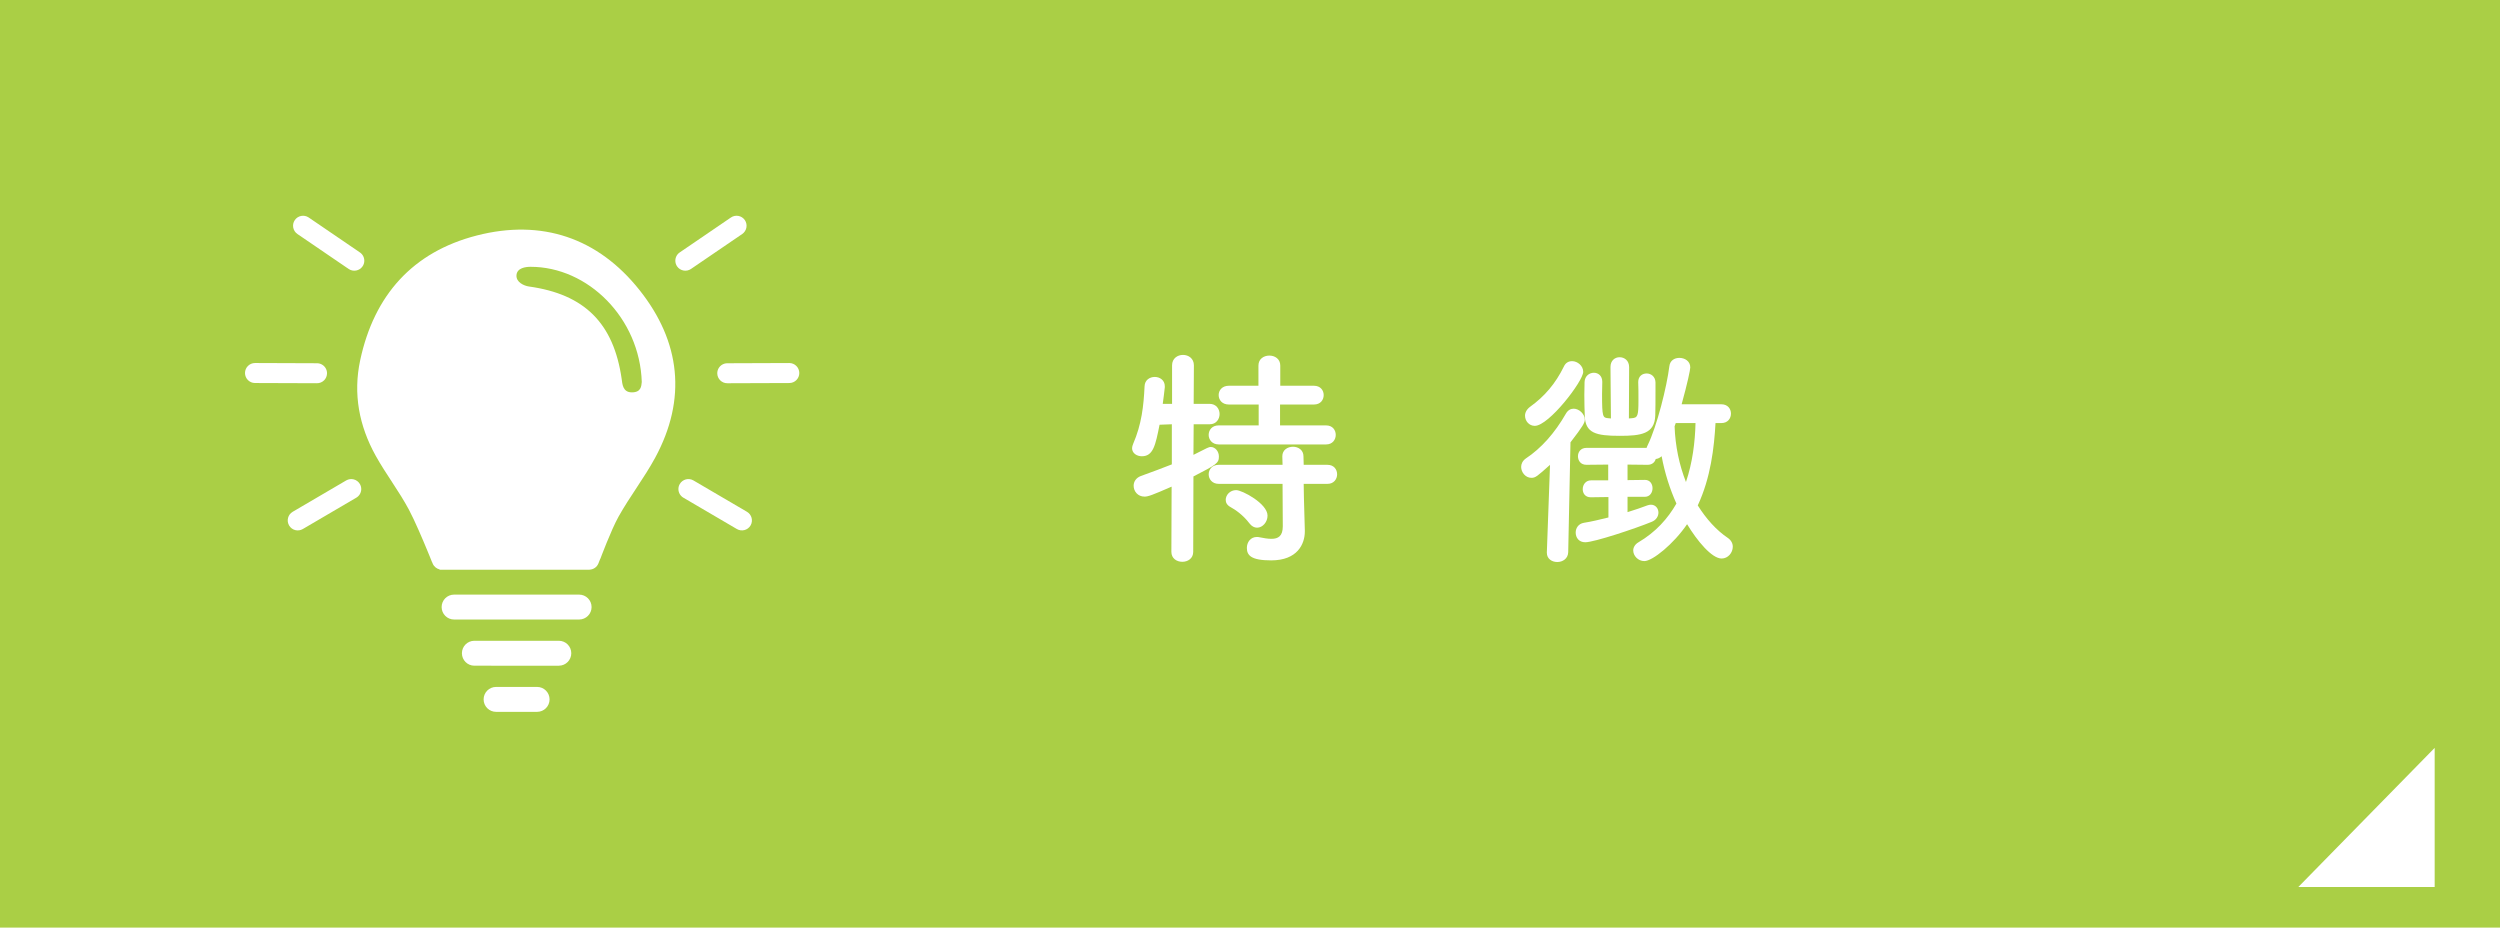 <?xml version="1.0" encoding="UTF-8"?> <!-- Generator: Adobe Illustrator 16.0.0, SVG Export Plug-In . SVG Version: 6.00 Build 0) --> <svg xmlns="http://www.w3.org/2000/svg" xmlns:xlink="http://www.w3.org/1999/xlink" version="1.1" id="レイヤー_1" x="0px" y="0px" width="221px" height="82px" viewBox="0 0 221 82" xml:space="preserve"> <rect x="122.25" y="-119.009" fill="#937865" width="220" height="80"></rect> <rect x="-1199.751" y="-119.009" fill="#AACF45" width="220" height="80"></rect> <rect x="-979.751" y="-119.009" fill="#AACF45" width="220" height="80"></rect> <rect x="-758.751" y="-119.009" fill="#AACF45" width="220" height="80"></rect> <g> <g> <path fill="#FFFFFF" d="M-687.424-73.838c-0.72-1.02,0.58-2.4,1.66-1.3c1.701,1.741,4.941,1.601,7.962,0.74 c1.66-0.46,2.14,1.7,0.52,2.2C-681.243-70.957-686.043-71.896-687.424-73.838z M-685.184-81.999c-1.58,0.3-1.84-1.82-0.06-2.081 c1.9-0.28,4.721-0.3,6.381,0.06c1.681,0.36,1.241,2.42-0.38,2.081C-681.103-82.339-683.223-82.379-685.184-81.999z M-676.942-83.959c-0.22-0.34-1.1-1.16-1.48-1.38c-0.96-0.54-0.04-1.64,0.84-1.18c0.5,0.26,1.44,0.9,1.821,1.42 C-675.081-84.179-676.381-83.099-676.942-83.959z M-676.142-86.6c-0.98-0.52-0.08-1.66,0.82-1.24c0.52,0.24,1.46,0.88,1.86,1.38 c0.7,0.9-0.56,2-1.14,1.16C-674.841-85.64-675.761-86.4-676.142-86.6z"></path> <path fill="#FFFFFF" d="M-664.843-71.197c0,0.561-0.48,0.841-0.98,0.841c-0.5,0-0.98-0.28-0.98-0.841v-0.02l0.08-6.541 c-0.74,1.141-1.601,2.221-2.381,3.041c-0.24,0.239-0.52,0.359-0.78,0.359c-0.54,0-1.041-0.46-1.041-0.939 c0-0.24,0.1-0.461,0.34-0.681c1.16-1.001,2.92-3.061,3.881-4.961l-0.02-0.22l-2.801,0.06h-0.02c-0.58,0-0.88-0.42-0.88-0.86 s0.3-0.88,0.9-0.88h2.781l-0.04-1.94c-0.08,0.02-1.78,0.22-2.181,0.22c-0.64,0-0.96-0.44-0.96-0.88c0-0.42,0.28-0.82,0.86-0.86 c1.96-0.12,3.581-0.38,5.361-1c0.1-0.04,0.22-0.06,0.32-0.06c0.52,0,0.9,0.46,0.9,0.92c0,0.76-1.04,1.04-2.38,1.32 c-0.02,0.46-0.02,1.3-0.04,2.28h2.36c0.6,0,0.9,0.44,0.9,0.88s-0.3,0.86-0.88,0.86h-0.02l-2.4-0.04v1.28 c0.14-0.08,0.3-0.12,0.46-0.12c0.6,0,2,1,2.541,1.561c0.2,0.22,0.3,0.439,0.3,0.68c0,0.5-0.44,0.961-0.92,0.961 c-0.24,0-0.46-0.101-0.66-0.341c-0.42-0.521-1.18-1.12-1.72-1.46c0.02,3.021,0.1,7.361,0.1,7.361V-71.197z M-660.482-85.6 c0-0.6,0.46-0.9,0.94-0.9c0.46,0,0.94,0.3,0.94,0.9v10.202c0,0.58-0.48,0.86-0.94,0.86c-0.48,0-0.94-0.28-0.94-0.86V-85.6z M-654.241-73.157c0,0.021,0,0.021,0,0.04c0,1.2-0.8,2.621-3.241,2.621c-1.94,0-2.32-0.44-2.32-1.141c0-0.5,0.32-1,0.86-1 c0.08,0,0.14,0,0.22,0.02c0.38,0.08,0.9,0.221,1.36,0.221c0.6,0,1.12-0.221,1.14-1.08c0.02-0.74,0.02-6.302,0.02-10.023 c0-1.52,0-2.74,0-3.161c0-0.62,0.48-0.92,0.96-0.92s0.96,0.3,0.96,0.92c0,0,0,0,0,11.082L-654.241-73.157z"></path> <path fill="#FFFFFF" d="M-636.501-76.658h-4.461v4.961c0,0.621-0.48,0.941-0.96,0.941c-0.5,0-0.98-0.32-0.98-0.941v-4.961h-4.221 c-0.26,2.641-1.14,6.222-2.74,6.222c-0.54,0-1.021-0.399-1.021-0.921c0-0.18,0.06-0.379,0.2-0.58c1.561-2.1,1.82-5.761,1.82-9.001 c0-1.42-0.04-2.74-0.06-3.841c0-0.02,0-0.04,0-0.06c0-1.661,0.78-2.401,2.601-2.441c1.72-0.04,3.301-0.06,4.901-0.06 c1.4,0,2.821,0.02,4.401,0.06c1.18,0.02,2.36,0.84,2.38,2.221c0.06,2.94,0.02,6.921,0.06,9.122l0.04,2.74c0,0.02,0,0.02,0,0.04 c0,1.4-0.84,2.681-3.261,2.681c-1.32,0-2.341-0.16-2.341-1.18c0-0.48,0.3-0.921,0.86-0.921c0.06,0,0.12,0,0.2,0.021 c0.5,0.1,0.92,0.14,1.26,0.14c1.02,0,1.32-0.42,1.32-1.101V-76.658z M-642.883-81.099h-4.061c0,0.88-0.02,1.82-0.06,2.74h4.101 L-642.883-81.099z M-642.883-85.62c-1.021,0-2.061,0.02-3.121,0.04c-0.7,0.02-0.96,0.4-0.96,0.98v1.8h4.081V-85.62z M-636.542-82.799c-0.02-0.58-0.02-1.14-0.04-1.62c-0.04-0.76-0.42-1.14-1.16-1.16c-1.081-0.04-2.161-0.04-3.241-0.04v2.82 H-636.542z M-636.501-81.099h-4.481l0.02,2.74h4.461V-81.099z"></path> <path fill="#FFFFFF" d="M-627.784-72.076c-1.6-3.941-0.02-9.863,0.34-12.243c0.22-1.48,2.161-1.041,1.94,0.12 c-0.32,1.62-1.521,6.321-1.041,8.182c0.06,0.26,0.14,0.199,0.22,0.02c0.04-0.1,0.26-0.5,0.34-0.64c0.62-0.98,1.86-0.021,1.4,0.78 c-0.74,1.3-1.06,2.221-1.18,2.801c-0.12,0.539,0.12,1.16-0.38,1.6C-626.644-71.017-627.384-71.097-627.784-72.076z M-622.423-73.497c-0.82-0.9,0.38-2.321,1.42-1.38c1.08,0.979,3.48,0.66,5.041,0.34c1.62-0.34,1.72,1.78,0.4,2.12 C-617.702-71.877-620.982-71.938-622.423-73.497z M-621.283-81.479c-1.1,0.28-1.74-1.5-0.28-1.86c1.78-0.44,3.861-0.46,5.261-0.12 c1.4,0.34,1.021,2.221-0.34,1.92C-618.082-81.839-619.602-81.899-621.283-81.479z"></path> <path fill="#FFFFFF" d="M-603.143-71.857c-1.86,0.301-2-1.9-0.4-2.119c2.521-0.341,4.461-1.081,5.881-2.342 c1.7-1.5,1.82-3.14,0.9-4.2c-1.28-1.46-3.541-1.42-5.341-0.88c-1.041,0.32-1.96,0.74-2.861,1.18c-0.9,0.44-1.8,0.9-2.781,1.36 c-1.62,0.74-2.48-1.38-0.98-2c1.74-0.72,4.101-1.8,6.261-2.34c2.281-0.58,5.321-0.56,7.162,1.36c2.161,2.26,1.36,5.121-1.1,7.161 C-598.022-73.337-600.182-72.357-603.143-71.857z"></path> <path fill="#FFFFFF" d="M-586.864-73.838c-1.44-1.56-2.101-3.881-2.26-6.401c-0.08-1.14-0.12-1.5-0.1-2.22 c0.04-1.26,1.98-1.521,2.04-0.02c0.04,0.78-0.04,0.82,0,1.74c0.08,2.101,0.46,4.081,1.581,5.161c0.52,0.5,0.78,0.561,1.22-0.039 c0.24-0.34,0.52-0.861,0.66-1.181c0.54-1.16,2.201-0.32,1.82,0.72c-0.2,0.561-0.56,1.181-0.78,1.541 C-583.963-72.457-585.744-72.637-586.864-73.838z M-576.042-77.357c-0.32-1.601-1.14-3.141-2.22-3.881 c-0.96-0.66,0.12-2.141,1.32-1.24c1.42,1.06,2.801,2.94,3.001,4.641C-573.781-76.378-575.761-75.978-576.042-77.357z"></path> <path fill="#FFFFFF" d="M-563.763-80.859c0.2-0.38,0.38-0.7,0.64-1.04c0.32-0.42,0.22-0.4-0.16-0.28c-1.5,0.48-1.16,0.48-2.521,1 c-0.64,0.24-1.2,0.44-1.8,0.6c-1.76,0.48-2.28-1.82-0.68-2.161c0.42-0.1,1.581-0.32,2.221-0.48c0.98-0.24,2.72-0.64,4.761-1.22 c2.061-0.58,3.701-1.06,5.461-1.18c1.24-0.08,1.58,0.9,1.36,1.54c-0.12,0.34-0.56,0.74-1.96,0.66 c-1.021-0.06-2.301,0.32-2.981,0.56c-1.12,0.4-2.12,1.601-2.561,2.341c-1.76,2.94-0.42,7.142,4.061,6.981 c2.101-0.08,2.221,2.28,0.1,2.26C-563.863-71.297-565.943-76.838-563.763-80.859z"></path> </g> <g> <g id="XMLID_3_"> <path fill="#FFFFFF" d="M-710.009-92.066c0,1.696-0.582,3.521-1.75,5.303c-1.324,2.022-6.1,8.786-12.002,10.958 c-4.535-1.826-9.3-6.821-12.004-10.958c-2.363-3.612-2.33-7.416,0.096-9.933c1.172-1.216,2.771-1.893,4.505-1.907 c0.02,0,0.043,0,0.063,0c1.762,0,3.478,0.707,4.703,1.931c0.01,0.009,0.879,0.908,1.441,1.739 c0.269,0.403,0.712,0.658,1.21,0.638c0.479-0.005,0.922-0.246,1.183-0.643c0.61-0.933,1.406-1.701,1.427-1.725 c1.248-1.249,2.99-1.956,4.772-1.94c1.74,0.014,3.339,0.691,4.512,1.907C-710.623-95.419-710.009-93.813-710.009-92.066z"></path> <path fill="#FFFFFF" d="M-702.012-71.113c0.631,0.865,0.813,2.288-0.557,3.68c-2.554,2.584-10.964,10.621-15.95,13.537 c-1.563,0.912-4.93,1.412-7.61,1.412c-1.278,0-2.397-0.115-3.098-0.351c-0.649-0.216-1.369-0.446-2.132-0.691 c-2.038-0.649-4.338-1.384-6.269-2.229c-1.979-0.864-6.029-2.189-6.912-2.189c-0.529,0-0.956-0.428-0.956-0.957 c0-0.527,0.427-0.961,0.956-0.961c1.436,0,6.037,1.635,7.681,2.35c1.839,0.807,4.092,1.527,6.081,2.161 c0.773,0.245,1.508,0.481,2.167,0.702c1.695,0.576,7.344,0.14,9.125-0.903c4.803-2.806,13.046-10.688,15.553-13.229 c0.271-0.271,0.672-0.788,0.37-1.206c-0.324-0.457-1.443-0.807-2.802-0.129c-0.405,0.201-0.891,0.451-1.433,0.729 c-2.075,1.08-4.825,2.503-7.264,3.323c0.108,0.832-0.114,2.264-2.364,3.344c-2.341,1.125-5.594,1.254-8.746,1.384 c-0.648,0.024-1.292,0.052-1.917,0.087c-0.02,0-0.033,0-0.052,0c-0.505,0-0.928-0.395-0.957-0.903 c-0.029-0.529,0.375-0.98,0.903-1.009c0.63-0.039,1.282-0.063,1.946-0.092c2.953-0.119,6.01-0.245,7.998-1.195 c0.629-0.303,1.364-0.789,1.291-1.384c-0.006-0.044-0.022-0.087-0.033-0.13c-0.137-0.12-0.234-0.279-0.289-0.467 c-0.005-0.028-0.01-0.063-0.014-0.09c-0.277-0.348-0.662-0.606-0.851-0.645c-0.83-0.092-2.482-0.164-4.229-0.244 c-3.46-0.154-5.612-0.27-6.322-0.51c-0.567-0.193-1.229-0.663-2.07-1.259c-0.971-0.692-2.181-1.552-3.026-1.743 c-1.566-0.355-6.312-0.288-8.339,0.629c-0.479,0.221-1.047,0.006-1.268-0.475c-0.215-0.486-0.004-1.053,0.48-1.27 c2.522-1.144,7.701-1.171,9.55-0.754c1.22,0.273,2.546,1.22,3.713,2.052c0.601,0.422,1.278,0.903,1.576,1.003 c0.528,0.174,3.699,0.316,5.793,0.414c1.781,0.076,3.457,0.153,4.361,0.255c0.601,0.067,1.432,0.532,2.044,1.249 c2.364-0.765,5.237-2.248,7.206-3.272c0.548-0.282,1.042-0.542,1.46-0.743C-704.954-72.962-702.884-72.322-702.012-71.113z"></path> <path fill="#FFFFFF" d="M-710.475-98.021c3.032,3.14,3.156,7.973,0.322,12.306c-0.701,1.076-2.324,3.406-4.582,5.77 c-2.254,2.357-5.142,4.75-8.377,5.937c-0.211,0.081-0.433,0.12-0.654,0.12c-0.24,0-0.486-0.048-0.711-0.139 c-5.254-2.118-10.232-7.619-12.893-11.688c-2.838-4.333-2.714-9.166,0.318-12.306c1.531-1.591,3.616-2.479,5.874-2.499 c2.291-0.014,4.535,0.893,6.144,2.502c0.043,0.043,0.677,0.697,1.268,1.461c0.628-0.836,1.254-1.441,1.288-1.475 c1.599-1.595,3.817-2.498,6.132-2.488C-714.091-100.5-712.006-99.612-710.475-98.021z"></path> </g> </g> </g> <g> <g> <path fill="#FFFFFF" d="M-1091.273-77.458c-1.4,0.479-1.48,0.521-1.7,0.521c-0.62,0-1-0.5-1-0.98c0-0.36,0.2-0.72,0.68-0.86 c0.76-0.24,1.42-0.44,2.021-0.64v-2.96h-1.64c-0.58,0-0.86-0.44-0.86-0.88s0.28-0.88,0.86-0.88h1.64l-0.02-3 c0-0.62,0.48-0.94,0.96-0.94c0.48,0,0.94,0.3,0.94,0.94v3h1.16c0.6,0,0.88,0.44,0.88,0.88s-0.28,0.88-0.88,0.88h-1.16v2.24 c0.32-0.14,0.64-0.28,0.96-0.46c0.12-0.06,0.26-0.1,0.38-0.1c0.44,0,0.78,0.4,0.78,0.84c0,0.56-0.28,0.72-2.121,1.601 c0,1.22-0.02,2.16-0.02,2.439c0,0.32,0.06,2.141,0.08,2.842c0,0.039,0,0.06,0,0.1c0,1.28-0.66,2.4-2.521,2.4 c-0.96,0-1.84-0.141-1.84-1.08c0-0.461,0.28-0.92,0.78-0.92c0.06,0,0.12,0,0.18,0.02c0.26,0.061,0.5,0.1,0.72,0.1 c0.42,0,0.72-0.18,0.74-0.859V-77.458z M-1081.591-71.156c0,0.539-0.46,0.82-0.92,0.82c-0.46,0-0.92-0.281-0.92-0.841v-0.021 l0.08-4.381c-1.44,2.021-3.841,4.041-4.701,4.041c-0.52,0-0.86-0.439-0.86-0.9c0-0.299,0.16-0.64,0.521-0.84 c1.98-1.141,3.38-2.4,4.501-4.041l-3.381,0.061h-0.02c-0.54,0-0.82-0.4-0.82-0.82c0-0.4,0.28-0.82,0.84-0.82l3.881,0.02 l-0.04-1.14c-0.02-0.7,0.56-0.88,0.92-0.88c0.46,0,0.92,0.28,0.92,0.84c0,0.02,0,0.02,0,0.04l-0.04,1.14l4.421-0.02 c0.54,0,0.82,0.42,0.82,0.84c0,0.4-0.26,0.801-0.8,0.801h-0.02l-4.021-0.08c1.38,1.58,3.021,2.78,4.701,3.66 c0.38,0.201,0.54,0.521,0.54,0.841c0,0.54-0.42,1.08-0.98,1.08c-0.9,0-3.601-2.62-4.701-3.981l0.08,4.562V-71.156z M-1086.792-84.7c-0.64,0-0.94-0.44-0.94-0.88c0-0.44,0.28-0.86,0.82-0.86c2.521-0.04,5.061-0.32,7.822-1.1 c0.12-0.04,0.24-0.04,0.34-0.04c0.581,0,0.94,0.46,0.94,0.92c0,0.34-0.2,0.7-0.68,0.82 C-1081.411-85.08-1085.652-84.7-1086.792-84.7z M-1085.392-80.739c-0.3,0-0.6-0.16-0.72-0.56c-0.18-0.56-0.4-1.08-0.8-1.5 c-0.16-0.16-0.22-0.32-0.22-0.48c0-0.4,0.42-0.74,0.88-0.74c0.96,0,1.84,1.86,1.84,2.361 C-1084.412-81.119-1084.912-80.739-1085.392-80.739z M-1082.451-81.279c-0.34,0-0.66-0.2-0.74-0.64c-0.1-0.56-0.3-1.06-0.62-1.521 c-0.1-0.14-0.14-0.28-0.14-0.4c0-0.42,0.42-0.72,0.86-0.72c0.9,0,1.581,1.68,1.581,2.36 C-1081.511-81.619-1081.991-81.279-1082.451-81.279z M-1080.21-80.338c-0.46,0-0.88-0.34-0.88-0.78c0-0.18,0.06-0.36,0.22-0.56 c0.66-0.84,1.2-2.021,1.52-2.881c0.12-0.34,0.4-0.48,0.7-0.48c0.5,0,1.081,0.42,1.081,0.98s-1.141,2.421-1.88,3.341 C-1079.67-80.458-1079.951-80.338-1080.21-80.338z"></path> <path fill="#FFFFFF" d="M-1059.57-76.658h-4.461v4.961c0,0.621-0.48,0.941-0.96,0.941c-0.5,0-0.98-0.32-0.98-0.941v-4.961h-4.221 c-0.26,2.641-1.14,6.222-2.74,6.222c-0.54,0-1.021-0.399-1.021-0.921c0-0.18,0.06-0.379,0.2-0.58c1.561-2.1,1.82-5.761,1.82-9.001 c0-1.42-0.04-2.74-0.06-3.841c0-0.02,0-0.04,0-0.06c0-1.661,0.78-2.401,2.601-2.441c1.72-0.04,3.301-0.06,4.901-0.06 c1.4,0,2.821,0.02,4.401,0.06c1.18,0.02,2.36,0.84,2.38,2.221c0.06,2.94,0.02,6.921,0.06,9.122l0.04,2.74c0,0.02,0,0.02,0,0.04 c0,1.4-0.84,2.681-3.261,2.681c-1.32,0-2.341-0.16-2.341-1.18c0-0.48,0.3-0.921,0.86-0.921c0.06,0,0.12,0,0.2,0.021 c0.5,0.1,0.92,0.14,1.26,0.14c1.02,0,1.32-0.42,1.32-1.101V-76.658z M-1065.952-81.099h-4.061c0,0.88-0.02,1.82-0.06,2.74h4.101 L-1065.952-81.099z M-1065.952-85.62c-1.021,0-2.061,0.02-3.121,0.04c-0.7,0.02-0.96,0.4-0.96,0.98v1.8h4.081V-85.62z M-1059.61-82.799c-0.02-0.58-0.02-1.14-0.04-1.62c-0.04-0.76-0.42-1.14-1.16-1.16c-1.081-0.04-2.161-0.04-3.241-0.04v2.82 H-1059.61z M-1059.57-81.099h-4.481l0.02,2.74h4.461V-81.099z"></path> <path fill="#FFFFFF" d="M-1054.454-79.639c0-0.2,0.06-0.42,0.2-0.66c0.5-0.82,0.76-1.86,0.76-2.88c0-0.56,0.4-0.82,0.82-0.82 c0.12,0,0.92,0.02,0.92,1c0,1.12-0.6,4.221-1.84,4.221C-1054.054-78.778-1054.454-79.138-1054.454-79.639z M-1051.353-87.06 c0-0.6,0.46-0.88,0.94-0.88c0.48,0,0.96,0.3,0.96,0.88v2.221c0.16-0.1,0.34-0.16,0.54-0.16c0.62,0,1.86,1.42,1.86,2.021 c0,0.5-0.48,0.9-0.92,0.9c-0.22,0-0.44-0.12-0.58-0.38c-0.26-0.54-0.64-1.061-0.9-1.34v12.623c0,0.56-0.48,0.841-0.96,0.841 c-0.46,0-0.94-0.281-0.94-0.841V-87.06z M-1047.392-80.438c-0.54,0-0.78-0.34-0.78-0.68c0-0.38,0.28-0.76,0.78-0.76l4.241,0.02 v-0.9l-2.88,0.02c-0.54,0-0.78-0.32-0.78-0.64c0-0.36,0.28-0.72,0.78-0.72l2.88,0.02v-0.84l-3.581,0.02 c-0.56,0-0.82-0.34-0.82-0.7c0-0.38,0.28-0.76,0.82-0.76h3.581l-0.02-0.96c0-0.6,0.48-0.88,0.96-0.88s0.98,0.3,0.98,0.88v0.96 h3.821c0.541,0,0.8,0.36,0.8,0.72c0,0.38-0.26,0.74-0.8,0.74l-3.841-0.02v0.84l2.841-0.02c0.52,0,0.76,0.34,0.76,0.68 c0,0.34-0.24,0.68-0.76,0.68l-2.841-0.02v0.9l4.521-0.02c0.5,0,0.76,0.36,0.76,0.72c0,0.36-0.26,0.72-0.76,0.72H-1047.392z M-1044.731-73.717c0,0.939,0.02,1.88,0.04,2.7v0.021c0,0.56-0.44,0.84-0.88,0.84s-0.9-0.301-0.92-0.86 c0-1.101-0.02-2.28-0.02-3.461s0.02-2.341,0.02-3.4c0.02-1.101,0.48-1.761,1.96-1.801c0.72-0.02,1.52-0.04,2.3-0.04 c0.8,0,1.6,0.02,2.32,0.04c1.34,0.04,1.96,0.66,1.98,1.7c0,0.641,0.08,5.361,0.08,5.361c0,0.02,0,0.02,0,0.04 c0,0.96-0.62,2.221-2.641,2.221c-1.44,0-1.92-0.341-1.92-1.001c0-0.42,0.28-0.84,0.8-0.84c0.06,0,0.12,0,0.18,0.021 c0.28,0.06,0.58,0.101,0.86,0.101c0.48,0,0.86-0.181,0.88-0.921c0-0.22,0.02-0.479,0.02-0.72H-1044.731z M-1044.731-75.998v0.98 h5.061c0-0.32-0.02-0.66-0.02-0.98H-1044.731z M-1039.73-77.698c-0.04-0.62-0.28-0.62-2.561-0.62c-2.081,0-2.36,0.02-2.4,0.62v0.4 h4.981L-1039.73-77.698z"></path> <path fill="#FFFFFF" d="M-1029.333-81.839l-3.581,0.02c-0.58,0-0.84-0.36-0.84-0.74c0-0.4,0.3-0.8,0.84-0.8l2.72,0.02l-0.02-1.32 l-2,0.02c-0.581,0-0.86-0.36-0.86-0.74c0-0.4,0.3-0.82,0.86-0.82l2,0.02l-0.02-1.021v-0.02c0-0.58,0.46-0.86,0.92-0.86 s0.94,0.3,0.94,0.88v1.021l1.98-0.02c0.561,0,0.82,0.38,0.82,0.78c0,0.38-0.26,0.78-0.82,0.78l-2-0.02l-0.02,1.32l2.581-0.02 c0.54,0,0.8,0.38,0.8,0.76c0,0.4-0.26,0.78-0.8,0.78L-1029.333-81.839z M-1028.392-74.237l0.02,3.061c0,0.58-0.48,0.88-0.94,0.88 s-0.92-0.279-0.92-0.88l0.02-3.061l-2.3,0.021c-0.58,0-0.86-0.381-0.86-0.761c0-0.399,0.3-0.82,0.86-0.82l2.3,0.021l0.02-1.461 l-2.72,0.021c-0.58,0-0.84-0.36-0.84-0.74c0-0.4,0.3-0.8,0.84-0.8l3.561,0.02h0.14c0-0.14,0.04-0.28,0.16-0.44 c0.36-0.521,0.74-1.26,0.98-2.021c0.1-0.28,0.34-0.4,0.62-0.4c0.46,0,1.04,0.36,1.04,0.84s-0.86,1.72-1.04,2h1.621 c0.54,0,0.8,0.379,0.8,0.76c0,0.4-0.26,0.78-0.8,0.78l-2.581-0.021l0.02,1.461l2.3-0.021c0.56,0,0.82,0.4,0.82,0.78 c0,0.4-0.26,0.801-0.82,0.801L-1028.392-74.237z M-1030.753-78.858c-0.24,0-0.48-0.12-0.62-0.42c-0.28-0.66-0.58-0.98-0.74-1.2 c-0.08-0.12-0.12-0.22-0.12-0.32c0-0.4,0.5-0.7,0.94-0.7c0.76,0,1.521,1.38,1.521,1.741 C-1029.772-79.258-1030.292-78.858-1030.753-78.858z M-1022.131-70.856c-0.32,0-0.6-0.16-0.76-0.4c-0.02,0.601-0.48,0.9-0.94,0.9 c-0.46,0-0.94-0.32-0.94-0.94c0,0,0-11.922,0.08-14.063c0.04-1.02,0.64-1.76,2.021-1.82c0.52-0.02,1.14-0.04,1.76-0.04 c0.64,0,1.28,0.02,1.84,0.04c1.34,0.04,2.041,0.82,2.041,1.88c0,2.041-0.44,3.401-2.661,3.401c-2.141,0-2.161-0.72-2.161-1.06 c0-0.42,0.26-0.82,0.76-0.82c0.1,0,0.2,0.02,0.3,0.04c0.36,0.1,0.66,0.16,0.92,0.16c0.6,0,0.92-0.28,0.92-1.26 c0-0.76-0.38-0.78-2.081-0.78c-1.36,0-1.82,0-1.86,0.84c-0.02,0.5-0.02,1.94-0.02,3.721c0.7-0.02,1.96-0.02,2.98-0.02 c1.86,0,2.861,0.02,2.861,1.54c0,0.74-0.36,3.041-1.561,5.221c0.6,0.62,1.32,1.181,2.201,1.641c0.32,0.159,0.44,0.44,0.44,0.72 c0,0.521-0.42,1.061-1.02,1.061c-0.74,0-1.98-1.141-2.641-1.9C-1019.75-72.677-1021.231-70.856-1022.131-70.856z M-1022.291-78.078c0-0.5,0.44-0.8,0.86-0.8c0.32,0,0.62,0.16,0.72,0.541c0.24,0.939,0.54,1.76,0.94,2.48 c0.7-1.541,0.82-3.101,0.82-3.281c0-0.34-0.26-0.36-0.4-0.36c-0.78,0.02-2.66,0.04-3.561,0.04c0,2.701,0.02,5.681,0.02,7.181 c0.08-0.1,0.2-0.199,0.34-0.3c0.74-0.46,1.34-1.021,1.821-1.66C-1021.991-76.178-1022.291-77.758-1022.291-78.078z"></path> </g> <g> <g> <path fill="#AACF45" stroke="#FFFFFF" stroke-width="1.211" stroke-linecap="round" stroke-linejoin="round" d=" M-1147.263-80.609c0,0,0.191-3.788,2.711-3.151c2.102,0.529,1.402,4.781,1.205,6.206c-0.132,0.949-0.799,3.832,0.357,4.668 C-1144.534-72.672-1147.097-75.359-1147.263-80.609z"></path> <path fill="#AACF45" stroke="#FFFFFF" stroke-width="1.211" stroke-linecap="round" stroke-linejoin="round" d=" M-1153.115-78.213c5.292,0,9.208-4.317,9.932-10.086c0.846-6.748-3.803-12.373-9.932-12.373c-6.13,0-10.782,5.625-9.932,12.373 C-1162.324-82.53-1158.411-78.213-1153.115-78.213"></path> <path fill="#FFFFFF" stroke="#FFFFFF" stroke-width="1.211" stroke-linecap="round" stroke-linejoin="round" d=" M-1141.811-57.465c0,0,0.277-8.804-2.411-12.949c-2.513-3.879-6.945-5.622-7.063-5.67v-1.598 c3.936-0.932,5.255-2.733,6.269-6.371c0.05,0.005,0.404,0.008,0.457,0.008c0.776,0,1.404-0.628,1.404-1.406 c0-0.775-0.628-1.403-1.404-1.403c-0.035,0-0.069,0.002-0.103,0.003c-0.593-4.188-2.566-9.857-8.452-9.857 c-5.89,0-7.862,5.67-8.455,9.857c-0.035-0.001-0.069-0.003-0.102-0.003c-0.779,0-1.406,0.628-1.406,1.403 c0,0.778,0.627,1.406,1.406,1.406c0.053,0,0.405-0.003,0.458-0.008c1.01,3.637,2.33,5.438,6.269,6.371v1.598 c-0.121,0.048-4.551,1.791-7.067,5.67c-2.687,4.146-2.408,12.949-2.408,12.949H-1141.811z"></path> <path fill="#AACF45" stroke="#FFFFFF" stroke-width="1.211" stroke-linecap="round" stroke-linejoin="round" d=" M-1153.115-100.671c-2.031,0-3.896,0.62-5.456,1.689c-0.235,1.209-0.381,2.591-0.381,4.161c0,0,0,4.761,4.371,5.542 c2.889,0.467,3.825-0.548,4.839-0.548c1.017,0,2,2.514,3.592,2.832c0.68,0.136,1.604,0.179,2.709,0.143 c0.107-0.47,0.195-0.952,0.257-1.447C-1142.337-95.046-1146.986-100.671-1153.115-100.671z"></path> <g> <polygon fill="#AACF45" stroke="#AACF45" stroke-width="1.211" stroke-linecap="round" stroke-linejoin="round" points=" -1150.68,-76.052 -1153.115,-75.254 -1151.464,-73.627 -1150.106,-75.426 "></polygon> <polygon fill="#AACF45" stroke="#AACF45" stroke-width="1.211" stroke-linecap="round" stroke-linejoin="round" points=" -1155.552,-76.052 -1153.114,-75.254 -1154.768,-73.627 -1156.125,-75.426 "></polygon> </g> <line fill="none" stroke="#AACF45" stroke-width="1.211" stroke-linecap="round" stroke-linejoin="round" x1="-1147.247" y1="-66.707" x2="-1150.538" y2="-66.707"></line> <g> <polyline fill="none" stroke="#AACF45" stroke-width="1.211" stroke-linecap="round" stroke-linejoin="round" points=" -1163.743,-65.588 -1161.051,-64.494 -1161.051,-57.465 "></polyline> <polyline fill="none" stroke="#AACF45" stroke-width="1.211" stroke-linecap="round" stroke-linejoin="round" points=" -1142.487,-65.588 -1145.178,-64.494 -1145.178,-57.465 "></polyline> </g> </g> <g> <g> <g> <g> <path fill="#AACF45" stroke="#FFFFFF" stroke-width="1.211" stroke-linecap="round" stroke-linejoin="round" d=" M-1130.212-89.624c0.583,3.826,1.906,6.911,4.289,8.82c2.384,1.906,4.682,1.734,4.682,1.734s2.297,0.172,4.681-1.734 c2.384-1.909,3.625-5.414,4.291-9.228c0.667-3.814-1.157-8.6-5.815-10.198c-4.532-1.557-6.835,1.495-6.835,1.495 s-1.014-0.524-3.305,1.63C-1130.197-95.246-1130.703-92.868-1130.212-89.624z"></path> <path fill="#FFFFFF" d="M-1133.291-57.465v-11.63c0-1.72,0.688-3.388,2.454-4.46c0,0,7.372-3.889,7.448-3.92v-1.19 c-4.185-0.989-4.103-2.771-5.069-6.242c-0.046,0.008-0.368,0.011-0.418,0.011c-0.71,0-1.287-0.58-1.287-1.287 c0-0.714,0.577-1.289,1.287-1.289c0.034,0,0.063,0.002,0.096,0.002c0.041-0.289,0.087-0.586,0.14-0.887 c2.439-2.352,3.874-5.995,4.324-7.275c0.136,1.204,0.777,4.737,3.75,6.625c0,0-0.861-1.737-1.179-3.803 c1.625,1.72,4.133,3.579,7.857,4.564c0.022-0.007,0.043-0.021,0.064-0.033c0.048,0.272,0.09,0.543,0.129,0.808 c0.029,0,0.062-0.002,0.091-0.002c0.712,0,1.288,0.575,1.288,1.289c0,0.707-0.576,1.287-1.288,1.287 c-0.047,0-0.371-0.003-0.419-0.011c-0.963,3.471-1.015,5.252-5.199,6.242v1.19c0.079,0.031,7.449,3.92,7.449,3.92 c1.767,1.072,2.453,2.74,2.453,4.46v11.63H-1133.291z"></path> </g> </g> <path fill="#AACF45" stroke="#FFFFFF" stroke-width="1.211" stroke-linecap="round" stroke-linejoin="round" d=" M-1109.322-69.095c0-1.72-0.686-3.388-2.453-4.46c0,0-7.37-3.889-7.449-3.92l-2.083,2.39l-2.083-2.39 c-0.076,0.031-7.448,3.92-7.448,3.92c-1.766,1.072-2.454,2.74-2.454,4.46v11.63h23.969V-69.095z"></path> <line fill="#AACF45" stroke="#FFFFFF" stroke-width="1.211" stroke-linecap="round" stroke-linejoin="round" x1="-1113.625" y1="-66.264" x2="-1117.389" y2="-66.264"></line> <path fill="#AACF45" stroke="#FFFFFF" stroke-width="1.211" stroke-linecap="round" stroke-linejoin="round" d=" M-1121.306-79.07"></path> </g> <g> <g> <polygon fill="#AACF45" stroke="#FFFFFF" stroke-width="1.211" stroke-linecap="round" stroke-linejoin="round" stroke-miterlimit="10" points=" -1119.228,-77.479 -1121.461,-76.021 -1119.475,-74.07 -1117.927,-76.789 "></polygon> <polygon fill="#AACF45" stroke="#FFFFFF" stroke-width="1.211" stroke-linecap="round" stroke-linejoin="round" stroke-miterlimit="10" points=" -1123.446,-77.495 -1121.381,-75.962 -1123.114,-73.891 -1124.858,-76.725 "></polygon> </g> </g> </g> </g> </g> <g> <path fill="#FFFFFF" d="M-398.978-184.095c0.16,2.86-2.4,2.82-4.041,2.021c-2.381-1.16-1.721-2.581-0.66-3.741 c0.619-0.66,1.641-1.44,2.82-2.12c-0.02-0.84-0.04-1.701-0.04-2.5c-0.82,0.159-1.64,0.18-2.4,0.079 c-1.48-0.18-1.24-2.181,0.42-1.841c0.5,0.101,1.24,0.021,2.021-0.18c0-0.939-0.04-1.58-0.08-2.34 c-0.08-1.48,2.121-1.441,2.021-0.021c-0.04,0.44-0.06,1.081-0.101,1.681c0.301-0.141,0.561-0.301,0.801-0.461 c1.08-0.72,2.301,0.861,0.9,1.701c-0.601,0.359-1.24,0.66-1.881,0.9c-0.02,0.619-0.02,1.359,0,2.12 c0.561-0.261,1.141-0.46,1.681-0.62c1.72-0.5,3.421-0.34,4.44,0.02c3.301,1.141,2.762,3.842,1.74,5.322 c-1.3,1.88-4.1,2.52-6.421,1.199c-1.14-0.66-0.36-2.301,0.86-1.7c1.561,0.761,2.84,0.78,3.801-0.5c0.48-0.64,1.04-2.061-0.7-2.7 c-0.78-0.301-1.841-0.36-3.241-0.041c-0.72,0.16-1.42,0.441-2.1,0.761C-399.099-185.995-399.019-184.955-398.978-184.095z M-402.339-184.734c-0.42,0.459-0.42,0.979,0.04,1.199c0.86,0.42,1.44,0.36,1.46-0.42c0.021-0.54,0.021-1.28,0-2.1 C-401.419-185.635-401.919-185.195-402.339-184.734z M-390.996-191.057c-0.521-0.46-1.62-0.939-2.641-0.82 c-1.22,0.141-1.54-1.641-0.101-1.76c1.441-0.12,3.441,0.38,4.161,1.141c0.48,0.5,0.36,1.06,0.021,1.42 C-389.896-190.717-390.496-190.616-390.996-191.057z"></path> <path fill="#FFFFFF" d="M-380.679-188.695c-0.039,0.58-0.1,1.14-0.22,1.68c1.16,0.721,3.601,2.601,3.601,3.66 c0,0.621-0.54,1.121-1.061,1.121c-0.299,0-0.6-0.141-0.8-0.52c-0.479-0.861-1.44-1.922-2.24-2.581 c-0.681,1.681-1.86,3.161-3.821,4.44c-0.26,0.16-0.5,0.24-0.72,0.24c-0.58,0-1-0.46-1-0.939c0-0.301,0.159-0.601,0.521-0.82 c2.76-1.681,3.68-3.762,3.881-6.281h-2.861c-0.6,0-0.88-0.421-0.88-0.841c0-0.44,0.3-0.899,0.88-0.899h2.921 c0-2.961,0-2.961,0-2.961l-0.94,0.02c-0.84,2.061-1.34,2.48-2,2.48c-0.5,0-0.94-0.32-0.94-0.78c0-0.2,0.06-0.399,0.239-0.64 c1.121-1.5,1.682-3.361,1.941-5.062c0.06-0.399,0.42-0.58,0.8-0.58c0.521,0,1.101,0.32,1.101,0.82c0,0.101-0.021,0.36-0.521,2.021 h4.101c0.58,0,0.881,0.439,0.881,0.88s-0.28,0.86-0.84,0.86c-0.021,0-0.021,0-0.041,0l-1.939-0.04c0.02,0.921,0.02,2.12,0.02,2.981 h2.36c0.56,0,0.841,0.439,0.841,0.859c0,0.439-0.281,0.881-0.841,0.881H-380.679z M-373.116-181.475c-2.041,0-3.621-0.02-3.682-2.2 c-0.039-1.501-0.06-3.12-0.06-4.741c0-1.641,0.021-3.261,0.06-4.74c0.061-1.961,1.701-1.98,3.441-1.98c0.58,0,1.18,0,1.721,0.02 c1.22,0.04,2.08,0.801,2.119,2.101c0.061,1.42,0.08,3.001,0.08,4.601c0,1.601-0.02,3.201-0.08,4.682 c-0.039,1.26-0.76,2.141-2.16,2.221C-372.097-181.494-372.597-181.475-373.116-181.475z M-371.356-188.456 c0-1.479-0.02-2.94-0.061-4.12c-0.02-0.721-0.159-0.921-1.72-0.921c-1.681,0-1.74,0.3-1.761,0.921c-0.06,1.16-0.08,2.58-0.08,4 c0,1.561,0.021,3.141,0.08,4.422c0.021,0.74,0.26,0.92,1.841,0.92c1.24,0,1.62-0.221,1.64-0.98 C-371.376-185.475-371.356-186.976-371.356-188.456z"></path> <path fill="#FFFFFF" d="M-358.138-180.674c-1.621,0.32-2.141-1.66-0.439-2.001c1.039-0.2,2.06-0.5,2.68-0.86 c2.201-1.279,2.801-2.66,2.381-3.461c-0.42-0.8-1.881-1.1-4.001-0.14c-1.181,0.54-2.44,1.48-2.681,1.721 c-1.18,1.14-1.98,0.58-2.34-0.12c-0.361-0.7-0.32-1.94-0.16-3.4c0.16-1.461,0.42-3.001,0.58-4.021c0.199-1.28,2.02-1.24,1.84,0.2 c-0.1,0.841-0.32,1.96-0.48,2.921c-0.16,0.98-0.26,1.721-0.119,2.08c0.06,0.16,0.16,0.16,0.34,0.061 c0.4-0.221,1.34-0.74,2.28-1.141c6.042-2.621,10.302,2.781,3.54,6.922C-355.558-181.395-356.817-180.934-358.138-180.674z M-358.218-193.438c-0.961,0.24-1.68-1.039-0.84-1.5c0.1-0.06,0.3-0.16,0.16-0.26c-0.42-0.26-1.101-0.58-1.421-0.94 c-0.86-0.94,0.46-2,1.46-1.28c0.36,0.26,1.041,0.561,1.621,0.94s1.1,0.86,1.141,1.46c0.039,0.58-0.261,1.24-1.261,1.4 C-357.618-193.577-357.897-193.518-358.218-193.438z"></path> <path fill="#FFFFFF" d="M-342.198-188.275c-1.761,0.56-2.521,0.8-3.121,0.98c-1.58,0.459-2.121-1.661-0.46-2.061 c0.899-0.221,2.38-0.601,3.261-0.801l0.561-0.12v-0.26c-0.041-1.161-0.101-1.98-0.141-2.841c-0.061-1.36,2.08-1.48,2.101-0.08 c0,0.641-0.021,1.561-0.06,2.5l-0.021,0.261c1.32-0.28,2.98-0.62,4.621-0.9c0-0.601-0.021-1.16-0.021-1.66c0-0.44,0-0.64-0.02-0.8 s0-0.34-0.02-0.781c-0.041-1.24,2-1.399,2,0.021c0,0.681-0.04,1.261-0.08,1.821c-0.02,0.34-0.04,0.739-0.061,1.14 c0.181-0.021,0.34-0.06,0.521-0.08c1.14-0.14,2.261-0.28,3.321-0.22c1.64,0.1,1.32,2.061-0.301,1.96c-1-0.06-1.801-0.04-2.82,0.04 c-0.28,0.02-0.54,0.061-0.82,0.08c-0.02,0.34-0.08,0.7-0.12,1.04c-0.2,1.36-0.601,2.601-1.54,3.241 c-0.76,0.52-1.781,0.56-2.461-0.301c-0.279-0.34-0.561-0.68-0.779-1.061c-0.521-0.879,0.56-1.84,1.34-0.819 c0.58,0.76,0.92,0.66,1.2,0.239c0.319-0.5,0.5-1.26,0.58-2.119c-1.661,0.26-3.221,0.619-4.541,0.959 c0.021,0.941,0.04,1.9,0.101,2.602c0.159,2.16,0.799,2.84,2.48,2.881c1.24,0.039,2.1-0.261,3.26-0.541 c1.521-0.359,1.98,1.561,0.561,1.961c-1.381,0.38-2.98,0.46-4.141,0.34c-2.621-0.28-3.581-1.521-3.861-4.241 c-0.08-0.72-0.14-1.64-0.18-2.48L-342.198-188.275z"></path> </g> <g> <polygon fill="#FFFFFF" stroke="#FFFFFF" stroke-width="1.854" stroke-linecap="round" stroke-linejoin="round" points=" -605.75,19.163 -634.766,36.971 -645.308,34.968 -640.752,52.578 -632.504,45.715 -598.494,47.219 "></polygon> <g> <line fill="#AACF45" stroke="#FFFFFF" stroke-width="1.854" stroke-linecap="round" stroke-linejoin="round" x1="-597.536" y1="23.089" x2="-590.04" y2="17.598"></line> <line fill="#AACF45" stroke="#FFFFFF" stroke-width="1.854" stroke-linecap="round" stroke-linejoin="round" x1="-593.212" y1="39.803" x2="-583.994" y2="40.97"></line> <line fill="#AACF45" stroke="#FFFFFF" stroke-width="1.854" stroke-linecap="round" stroke-linejoin="round" x1="-594.915" y1="31.479" x2="-585.847" y2="29.133"></line> </g> </g> <g> <g> <path fill="#FFFFFF" d="M-858.047-83.199l-2.521-0.04c-0.04,0.6-0.08,1.22-0.12,1.84c0.24-0.02,0.48-0.02,0.72-0.02 c1.2,0,2.26,0.12,2.26,1.78c0,0.04,0,0.08,0,0.12c-0.12,4.121-0.3,8.542-3.341,8.542c-0.3,0-1.76-0.061-1.76-1.141 c0-0.039,0-0.08,0-0.119c-0.56,0.979-0.94,1.56-1.56,1.56c-0.521,0-1.021-0.399-1.021-0.88c0-0.18,0.06-0.34,0.2-0.52 c2.18-2.721,2.641-7.202,2.84-11.143l-1.4,0.02h-0.02c-0.581,0-0.88-0.44-0.88-0.88c0-0.44,0.3-0.88,0.88-0.88h0.02l1.92,0.04 l-0.02-2.241c0-0.62,0.48-0.92,0.98-0.92c0.48,0,0.98,0.3,0.98,0.92v2.241l1.861-0.04h0.02c0.58,0,0.84,0.42,0.84,0.86 c0,0.44-0.3,0.9-0.86,0.9H-858.047z M-860.828-79.798c-0.26,2.46-0.72,4.941-1.66,6.941c0.1-0.08,0.26-0.14,0.44-0.14 c0.1,0,0.24,0.021,0.36,0.08c0.22,0.101,0.4,0.14,0.58,0.14c0.38,0,1.561-0.039,1.641-6.381c0-0.42-0.22-0.62-0.54-0.64 C-860.007-79.798-860.007-79.798-860.828-79.798z M-854.926-83.599c-1.041,1.82-1.46,2.38-2.101,2.38c-0.48,0-0.94-0.36-0.94-0.84 c0-0.18,0.08-0.4,0.24-0.6c1.18-1.46,1.96-3.101,2.561-4.761c0.14-0.4,0.48-0.581,0.82-0.581c0.5,0,0.98,0.34,0.98,0.86 c0,0.38-0.6,1.661-0.68,1.82l5.781-0.04c0.58,0,0.86,0.44,0.86,0.88s-0.28,0.88-0.86,0.88H-854.926z M-851.326-74.197 c0,0.48-0.42,0.721-0.84,0.721c-0.44,0-0.86-0.24-0.86-0.721v-4.481c-0.46,0.24-0.92,0.48-1.36,0.7c0,1.701,0,3.421,0.02,4.582 c0,0.859,0.48,0.899,2.2,0.899c2.501,0,3.461,0,3.461-1.8c0-0.58,0.4-0.841,0.82-0.841c0.28,0,0.96,0.12,0.96,0.98 c0,1.9-0.94,3.101-2.9,3.321c-0.46,0.039-1.2,0.06-1.96,0.06c-2.881,0-4.261-0.06-4.301-2.181c-0.02-1.32-0.02-2.74-0.02-4.161 l-0.48,0.24c-0.14,0.06-0.26,0.101-0.38,0.101c-0.44,0-0.76-0.42-0.76-0.841c0-0.26,0.12-0.521,0.44-0.681l1.201-0.6 c0-0.74,0.02-1.44,0.02-2.14c0-0.561,0.44-0.82,0.86-0.82c0.42,0,0.84,0.26,0.84,0.78v0.02c0,0.42-0.02,0.88-0.02,1.34l1.36-0.64 v-1.96c0-0.521,0.42-0.78,0.86-0.78c0.42,0,0.84,0.26,0.84,0.78v1.14l0.58-0.28c0.3-0.16,0.64-0.22,0.96-0.22 c1.64,0,1.68,1.5,1.68,2.18c0,0.8-0.08,1.76-0.14,2.5c-0.18,1.881-0.9,2.521-2.14,2.521c-0.56,0-0.72-0.04-0.94-0.22V-74.197z M-851.326-76.098c0.1-0.08,0.2-0.12,0.34-0.12c0.04,0,0.12,0,0.18,0.021c0.12,0.039,0.22,0.06,0.32,0.06 c0.2,0,0.68-0.101,0.68-2.841c0-1-0.1-1.06-0.3-1.06c-0.06,0-0.12,0.02-0.2,0.06c-0.26,0.12-0.601,0.28-1.021,0.48V-76.098z"></path> <path fill="#FFFFFF" d="M-844.028-83.119c-0.58,0-0.88-0.42-0.88-0.84s0.3-0.84,0.88-0.84h5.921c0.6,0,0.88,0.42,0.88,0.84 s-0.28,0.84-0.88,0.84H-844.028z M-836.707-78.438c-0.48,0-0.72-0.4-0.72-0.82c0-0.4,0.24-0.82,0.7-0.82 c0.78-0.02,1.8-0.02,2.86-0.02s2.141,0,3.041,0.02c1.28,0.02,1.761,0.74,1.761,1.521c0,1.14-1.22,3.06-2.381,4.401 c1.041,0.761,2.341,1.32,3.901,1.64c0.52,0.101,0.76,0.5,0.76,0.9c0,0.521-0.38,1.041-1.1,1.041c-0.86,0-3.141-0.881-4.841-2.301 c-2.581,2.26-4.921,2.541-5.001,2.541c-0.52,0-0.92-0.461-0.98-0.921c-0.5,0.261-1.041,0.28-2.461,0.28 c-0.56,0-1.14-0.02-1.54-0.04c-0.94-0.06-1.521-0.7-1.541-1.581c-0.02-0.439-0.02-0.84-0.02-1.24c0-0.56,0-1.08,0.02-1.58 c0.02-0.76,0.5-1.46,1.5-1.52c0.46-0.021,0.98-0.041,1.5-0.041c0.64,0,1.26,0.021,1.74,0.041c0.78,0.039,1.64,0.56,1.66,1.42 c0.02,0.46,0.02,0.96,0.02,1.461c0,0.5,0,1-0.02,1.439c0,0.16-0.04,0.32-0.08,0.461c1.5-0.32,2.841-1.061,3.921-1.98 c-1.12-1.32-1.8-2.741-1.8-3.061c0-0.501,0.5-0.841,0.96-0.841c0.3,0,0.6,0.14,0.74,0.479c0.36,0.801,0.8,1.521,1.34,2.161 c1-1.2,1.541-2.521,1.541-2.821c0-0.239-0.3-0.259-0.44-0.259c-0.38,0-0.82,0-1.28,0c-1.24,0-2.641,0.02-3.741,0.04H-836.707z M-843.208-85.86c-0.6,0-0.92-0.42-0.92-0.82c0-0.42,0.32-0.82,0.92-0.82h4.161c0.56,0,0.84,0.4,0.84,0.82 c0,0.4-0.28,0.82-0.84,0.82H-843.208z M-843.168-77.938c-0.58,0-0.88-0.421-0.88-0.821c0-0.42,0.3-0.82,0.88-0.82h4.161 c0.56,0,0.84,0.4,0.84,0.82c0,0.4-0.28,0.821-0.84,0.821H-843.168z M-843.168-80.519c-0.58,0-0.86-0.42-0.86-0.82 c0-0.42,0.28-0.82,0.86-0.82h4.161c0.56,0,0.84,0.4,0.84,0.82c0,0.4-0.28,0.82-0.84,0.82H-843.168z M-839.587-73.997 c0-0.32,0-0.64-0.02-0.921c-0.04-0.52-0.48-0.539-1.5-0.539c-0.28,0-0.56,0-0.86,0.02c-0.58,0.04-0.58,0.38-0.58,1.44 c0,0.319,0.02,0.64,0.02,0.94c0.02,0.42,0.4,0.479,1.42,0.479c1.141,0,1.48-0.12,1.5-0.5 C-839.587-73.357-839.587-73.678-839.587-73.997z M-828.865-83.919c0-0.48,0.4-0.68,0.82-0.68c0.46,0,0.96,0.26,0.96,0.7 c0,0.04,0,0.08,0,0.14c0,2.44-1.1,2.9-2.62,2.9c-2.141,0-2.361-0.8-2.361-2.32c0-0.74,0.02-1.601,0.02-2.201 c0-0.56-0.46-0.58-0.84-0.58c-0.72,0-1.201,0-1.201,0.62c0,1.86-0.2,3.321-1.8,4.561c-0.22,0.18-0.46,0.24-0.68,0.24 c-0.58,0-1.04-0.48-1.04-0.94c0-0.22,0.1-0.44,0.34-0.6c1.161-0.76,1.38-1.56,1.38-3c0-0.24-0.02-0.5-0.02-0.78 c0-0.02,0-0.02,0-0.04c0-1.58,1.601-1.66,2.681-1.66c2.38,0,3,0.24,3,2.4c0,0.64-0.04,1.16-0.04,1.72c0,0.08,0,0.18,0,0.28 c0,0.4,0.18,0.66,0.64,0.66c0.68,0,0.76-0.52,0.76-1.22c0-0.06,0-0.12,0-0.18V-83.919z"></path> <path fill="#FFFFFF" d="M-808.665-75.018l-5.501-0.08c2,1.24,3.98,1.84,6.181,2.421c0.44,0.12,0.62,0.42,0.62,0.739 c0,0.501-0.42,1.041-1,1.041c-0.36,0-3.521-0.92-6.741-3.121l0.04,3.001v0.021c0,0.5-0.46,0.74-0.92,0.74 c-0.46,0-0.92-0.24-0.92-0.74v-0.021l0.04-2.94c-2.541,1.84-6.261,3.181-6.802,3.181c-0.56,0-0.92-0.421-0.92-0.841 c0-0.32,0.22-0.66,0.74-0.8c2.34-0.66,4.141-1.38,6.001-2.661l-5.341,0.061h-0.02c-0.54,0-0.8-0.38-0.8-0.74 c0-0.4,0.28-0.779,0.82-0.779l6.301,0.02l-0.02-0.801c0-0.1-0.02-0.82,0.92-0.82c0.46,0,0.92,0.261,0.92,0.781 c0,0.02,0,0.02,0,0.039l-0.02,0.801l6.421-0.02c0.54,0,0.8,0.379,0.8,0.76c0,0.38-0.26,0.76-0.78,0.76H-808.665z M-812.566-82.239 c-0.18,0.581-0.42,1.121-0.74,1.601c1.681,0.4,3.121,0.94,4.101,1.561c0.3,0.18,0.42,0.44,0.42,0.68c0,0.461-0.42,0.9-0.94,0.9 c-0.18,0-0.36-0.04-0.56-0.18c-1.061-0.74-2.461-1.361-4.061-1.781c-1.581,1.32-4.101,2-7.782,2c-0.26,0-0.52,0-0.78,0 c-0.58-0.021-0.86-0.399-0.86-0.8c0-0.38,0.26-0.741,0.82-0.741c0.02,0,0.02,0,0.04,0c0.44,0.02,0.84,0.02,1.24,0.02 c2.281,0,4.041-0.26,5.261-0.9c-0.68-0.1-1.4-0.18-2.121-0.22l-0.04,0.06c-0.24,0.34-0.6,0.48-0.94,0.48 c-0.46,0-0.88-0.26-0.88-0.62c0-0.12,0.04-0.26,0.16-0.42c0.42-0.56,0.74-1.1,1.02-1.641l-4.041,0.02c-0.5,0-0.76-0.36-0.76-0.72 c0-0.36,0.26-0.72,0.76-0.72l4.681,0.02c0.14-0.34,0.26-0.68,0.38-1.041c0.12-0.32,0.48-0.46,0.84-0.46 c0.44,0,0.92,0.22,0.92,0.56c0,0.06-0.02,0.1-0.04,0.16l-0.3,0.78l8.142-0.02c0.48,0,0.72,0.36,0.72,0.72 c0,0.36-0.24,0.72-0.72,0.72L-812.566-82.239z M-810.325-84.459v-0.38c-0.02-0.4-0.3-0.46-1.021-0.46 c-1.36-0.02-3.081-0.04-4.761-0.04c-1.701,0-3.361,0.02-4.641,0.04c-0.72,0.02-0.86,0.18-0.88,0.5v0.34v0.02 c0,0.44-0.46,0.68-0.92,0.68c-0.92,0-0.96-0.62-0.96-1.08c0-0.541,0.06-1.821,2.121-1.841c1.48-0.02,2.98-0.04,4.481-0.04v-0.68 c0-0.64,0.5-0.96,1.02-0.96c0.5,0,1.021,0.32,1.021,0.96v0.68c1.36,0,2.72,0.02,4.061,0.04c2.161,0.04,2.381,0.86,2.381,1.801 c0,0.54-0.06,1.02-0.98,1.02c-0.46,0-0.92-0.2-0.92-0.58V-84.459z M-817.347-82.259c-0.14,0.32-0.32,0.66-0.48,0.98 c0.94,0.06,1.9,0.14,2.781,0.28c0.28-0.36,0.48-0.78,0.64-1.261H-817.347z"></path> <path fill="#FFFFFF" d="M-788.185-73.277c0,0.02,0,0.02,0,0.04c0,1.161-0.82,2.641-3.5,2.641c-1.48,0-2.161-0.18-2.161-1.101 c0-0.479,0.28-0.939,0.82-0.939c0.04,0,0.1,0.02,0.16,0.02c0.44,0.08,0.88,0.141,1.26,0.141c0.8,0,1.4-0.26,1.4-1.141 c0-5.541,0-6.682-0.06-8.362c-0.04-1.14-0.44-1.32-1.4-1.34c-1.18-0.02-2.341-0.02-3.501-0.02c-0.08,0.7-0.22,1.4-0.44,2.081 c0.04,0,0.06,0,0.08,0c0.62,0,4.681,2.521,4.681,3.78c0,0.621-0.54,1.121-1.12,1.121c-0.3,0-0.6-0.141-0.82-0.48 c-0.72-1.08-1.96-2.101-3.201-2.801c-0.08-0.04-0.14-0.08-0.2-0.14c-1.24,2.601-3.261,3.881-3.921,3.881 c-0.58,0-1.021-0.521-1.021-1.04c0-0.301,0.16-0.621,0.541-0.82c2.4-1.221,3.201-3.501,3.46-5.582c-1.02,0-2.021,0-3,0.02 c-1.14,0.02-1.44,0.34-1.46,1.34c-0.04,1.8-0.06,3.6-0.06,5.401c0,5.381,0,5.381,0,5.381c0,0.58-0.48,0.861-0.96,0.861 c-0.5,0-1-0.281-1-0.841v-0.021c0.04-3.68,0.02-7.781,0.1-11.682c0.02-1.26,1.021-2.14,2.5-2.16c1.3-0.02,2.621-0.04,3.981-0.04 c0-0.8-0.02-1.641-0.02-2.121c0-0.66,0.48-0.98,0.98-0.98c0.5,0,1.02,0.34,1.02,1c0,0.52,0,1.36-0.02,2.101 c1.44,0,2.9,0,4.341,0.04c1.2,0.02,2.42,0.9,2.44,2.32c0.04,2.241,0.02,4.42,0.06,6.662L-788.185-73.277z"></path> </g> <g> <path fill="#FFFFFF" d="M-953.533-92.85v29.729h28.729v-7.98h12.026v7.98h29.444V-92.85H-953.533z M-937.46-76.547h-3.283v-3.379 h3.283V-76.547z M-939.38-66.962h-4.22v-4.339h4.22V-66.962z M-933.988-66.962h-4.22v-4.339h4.22V-66.962z M-928.593-66.962 h-4.223v-4.339h4.223V-66.962z M-903.944-66.962h-4.22v-4.339h4.22V-66.962z M-898.552-66.962h-4.22v-4.339h4.22V-66.962z M-893.158-66.962h-4.221v-4.339h4.221V-66.962z M-930.896-76.547h-3.28v-3.379h3.28V-76.547z M-924.329-76.547h-3.283v-3.379 h3.283V-76.547z M-917.763-76.547h-3.282v-3.379h3.282V-76.547z M-911.199-76.547h-3.283v-3.379h3.283V-76.547z M-904.632-76.547 h-3.283v-3.379h3.283V-76.547z M-898.068-76.547h-3.283v-3.379h3.283V-76.547z M-937.46-85.88h-3.283v-3.373h3.283V-85.88z M-930.896-85.88h-3.28v-3.373h3.28V-85.88z M-924.329-85.88h-3.283v-3.373h3.283V-85.88z M-917.763-85.88h-3.282v-3.373h3.282 V-85.88z M-911.199-85.88h-3.283v-3.373h3.283V-85.88z M-904.632-85.88h-3.283v-3.373h3.283V-85.88z M-898.068-85.88h-3.283 v-3.373h3.283V-85.88z"></path> <rect x="-943.606" y="-75.376" fill="#AACF45" width="50.41" height="1.749"></rect> <rect x="-943.606" y="-83.826" fill="#AACF45" width="50.41" height="1.75"></rect> </g> </g> <g> <g> <path fill="#FFFFFF" d="M-204.216-79.958c-0.76-0.54-1.34-0.72-2.2-1.021c-0.36-0.12-0.521-0.4-0.521-0.68 c0-0.46,0.42-0.98,1-0.98c0.301,0,3.262,0.42,3.262,1.78c0,0.56-0.42,1.101-0.98,1.101 C-203.835-79.758-204.015-79.818-204.216-79.958z M-205.456-70.736c-0.56,0-1.061-0.48-1.061-1.021c0-0.2,0.08-0.44,0.261-0.64 c1.2-1.361,2.261-3.301,2.9-4.742c0.16-0.359,0.48-0.52,0.82-0.52c0.479,0,0.98,0.34,0.98,0.9c0,0.6-1.7,3.98-2.961,5.521 C-204.796-70.877-205.136-70.736-205.456-70.736z M-203.255-84.279c-0.641-0.68-1.201-1-1.921-1.4c-0.3-0.16-0.42-0.38-0.42-0.6 c0-0.48,0.5-0.96,1.08-0.96c0.46,0,3.021,1.061,3.021,2.201c0,0.56-0.52,1.08-1.061,1.08 C-202.795-83.959-203.035-84.06-203.255-84.279z M-195.514-78.299c-0.36,1.361-1.101,3.281-1.8,4.922c1.52-0.18,3.02-0.44,4.4-0.7 c-0.42-0.54-0.859-1.04-1.34-1.54c-0.2-0.221-0.28-0.44-0.28-0.641c0-0.439,0.42-0.82,0.92-0.82c0.24,0,0.521,0.1,0.761,0.34 c2.12,2.081,3.381,4.021,3.381,4.762c0,0.64-0.561,1.12-1.121,1.12c-0.34,0-0.699-0.2-0.88-0.681 c-0.14-0.359-0.3-0.72-0.479-1.061c-4.182,1.021-8.822,1.521-9.303,1.521c-0.6,0-0.9-0.521-0.9-1.021 c0-0.48,0.26-0.921,0.801-0.94c0.68-0.02,1.4-0.08,2.12-0.141c0.64-1.479,1.261-3.561,1.62-5.121h-3.42 c-0.58,0-0.881-0.439-0.881-0.859c0-0.44,0.301-0.86,0.881-0.86l4.2,0.02l-0.021-2.741l-3.061,0.02 c-0.619,0-0.939-0.44-0.939-0.88c0-0.42,0.32-0.86,0.939-0.86l3.061,0.02v-2.281c0-0.6,0.48-0.88,0.98-0.88s1,0.3,1,0.88v2.281 l3.461-0.02c0.641,0,0.961,0.44,0.961,0.88c0,0.42-0.32,0.86-0.961,0.86l-3.48-0.02v2.741l4.641-0.02 c0.641,0,0.961,0.44,0.961,0.86c0,0.44-0.32,0.859-0.961,0.859H-195.514z"></path> <path fill="#FFFFFF" d="M-177.313-83.579c0.02,0.04,0.02,0.1,0.02,0.16c0.38,4.901,3.98,9.162,7.322,10.402 c0.56,0.201,0.779,0.58,0.779,0.98c0,0.601-0.52,1.221-1.32,1.221c-1.7,0-5.921-3.641-7.662-8.202 c-1.119,3.461-3.38,6.542-7.201,8.321c-0.199,0.101-0.4,0.141-0.58,0.141c-0.66,0-1.16-0.54-1.16-1.1 c0-0.381,0.221-0.74,0.74-0.98c6.822-3.041,7.002-10.063,7.002-11.563c0-0.601-0.041-1.28-0.08-1.881c0-0.02,0-0.04,0-0.06 c0-0.66,0.561-1,1.12-1c0.54,0,1.101,0.34,1.101,1.06c0,0.7-0.021,1.561-0.08,2.421V-83.579z"></path> <path fill="#FFFFFF" d="M-150.872-75.018l-5.502-0.08c2,1.24,3.98,1.84,6.182,2.421c0.439,0.12,0.62,0.42,0.62,0.739 c0,0.501-0.42,1.041-1.001,1.041c-0.359,0-3.52-0.92-6.74-3.121l0.039,3.001v0.021c0,0.5-0.459,0.74-0.92,0.74 c-0.46,0-0.92-0.24-0.92-0.74v-0.021l0.04-2.94c-2.54,1.84-6.261,3.181-6.802,3.181c-0.561,0-0.92-0.421-0.92-0.841 c0-0.32,0.221-0.66,0.74-0.8c2.34-0.66,4.141-1.38,6.001-2.661l-5.341,0.061h-0.02c-0.541,0-0.801-0.38-0.801-0.74 c0-0.4,0.279-0.779,0.82-0.779l6.301,0.02l-0.02-0.801c0-0.1-0.02-0.82,0.92-0.82c0.461,0,0.92,0.261,0.92,0.781 c0,0.02,0,0.02,0,0.039l-0.02,0.801l6.422-0.02c0.539,0,0.8,0.379,0.8,0.76c0,0.38-0.261,0.76-0.78,0.76H-150.872z M-154.773-82.239c-0.181,0.581-0.42,1.121-0.74,1.601c1.681,0.4,3.12,0.94,4.101,1.561c0.301,0.18,0.42,0.44,0.42,0.68 c0,0.461-0.42,0.9-0.939,0.9c-0.18,0-0.36-0.04-0.561-0.18c-1.061-0.74-2.461-1.361-4.061-1.781c-1.58,1.32-4.102,2-7.781,2 c-0.261,0-0.521,0-0.781,0c-0.58-0.021-0.859-0.399-0.859-0.8c0-0.38,0.26-0.741,0.82-0.741c0.02,0,0.02,0,0.039,0 c0.441,0.02,0.841,0.02,1.24,0.02c2.281,0,4.041-0.26,5.262-0.9c-0.68-0.1-1.4-0.18-2.121-0.22l-0.039,0.06 c-0.24,0.34-0.601,0.48-0.94,0.48c-0.46,0-0.88-0.26-0.88-0.62c0-0.12,0.039-0.26,0.16-0.42c0.42-0.56,0.74-1.1,1.02-1.641 l-4.041,0.02c-0.5,0-0.76-0.36-0.76-0.72c0-0.36,0.26-0.72,0.76-0.72l4.682,0.02c0.14-0.34,0.26-0.68,0.38-1.041 c0.12-0.32,0.479-0.46,0.841-0.46c0.439,0,0.92,0.22,0.92,0.56c0,0.06-0.021,0.1-0.041,0.16l-0.299,0.78l8.141-0.02 c0.48,0,0.721,0.36,0.721,0.72c0,0.36-0.24,0.72-0.721,0.72L-154.773-82.239z M-152.532-84.459v-0.38 c-0.021-0.4-0.301-0.46-1.021-0.46c-1.359-0.02-3.08-0.04-4.76-0.04c-1.701,0-3.361,0.02-4.642,0.04 c-0.72,0.02-0.86,0.18-0.88,0.5v0.34v0.02c0,0.44-0.461,0.68-0.92,0.68c-0.921,0-0.961-0.62-0.961-1.08 c0-0.541,0.061-1.821,2.121-1.841c1.48-0.02,2.98-0.04,4.48-0.04v-0.68c0-0.64,0.5-0.96,1.02-0.96c0.5,0,1.021,0.32,1.021,0.96 v0.68c1.359,0,2.72,0.02,4.061,0.04c2.16,0.04,2.381,0.86,2.381,1.801c0,0.54-0.061,1.02-0.98,1.02c-0.461,0-0.92-0.2-0.92-0.58 V-84.459z M-159.554-82.259c-0.141,0.32-0.32,0.66-0.48,0.98c0.939,0.06,1.9,0.14,2.78,0.28c0.28-0.36,0.479-0.78,0.64-1.261 H-159.554z"></path> <path fill="#FFFFFF" d="M-130.393-73.277c0,0.02,0,0.02,0,0.04c0,1.161-0.819,2.641-3.501,2.641c-1.48,0-2.16-0.18-2.16-1.101 c0-0.479,0.28-0.939,0.82-0.939c0.04,0,0.1,0.02,0.16,0.02c0.439,0.08,0.88,0.141,1.26,0.141c0.801,0,1.4-0.26,1.4-1.141 c0-5.541,0-6.682-0.061-8.362c-0.039-1.14-0.439-1.32-1.399-1.34c-1.181-0.02-2.341-0.02-3.501-0.02 c-0.08,0.7-0.221,1.4-0.439,2.081c0.039,0,0.06,0,0.08,0c0.619,0,4.68,2.521,4.68,3.78c0,0.621-0.539,1.121-1.119,1.121 c-0.301,0-0.601-0.141-0.82-0.48c-0.721-1.08-1.961-2.101-3.201-2.801c-0.08-0.04-0.14-0.08-0.199-0.14 c-1.24,2.601-3.262,3.881-3.922,3.881c-0.58,0-1.02-0.521-1.02-1.04c0-0.301,0.16-0.621,0.54-0.82c2.4-1.221,3.2-3.501,3.46-5.582 c-1.02,0-2.02,0-3,0.02c-1.141,0.02-1.44,0.34-1.461,1.34c-0.039,1.8-0.06,3.6-0.06,5.401c0,5.381,0,5.381,0,5.381 c0,0.58-0.479,0.861-0.96,0.861c-0.5,0-1-0.281-1-0.841v-0.021c0.039-3.68,0.02-7.781,0.1-11.682c0.02-1.26,1.021-2.14,2.5-2.16 c1.301-0.02,2.621-0.04,3.981-0.04c0-0.8-0.021-1.641-0.021-2.121c0-0.66,0.48-0.98,0.98-0.98s1.021,0.34,1.021,1 c0,0.52,0,1.36-0.021,2.101c1.441,0,2.9,0,4.342,0.04c1.199,0.02,2.42,0.9,2.439,2.32c0.041,2.241,0.021,4.42,0.061,6.662 L-130.393-73.277z"></path> </g> <g> <g> <g> <circle fill="#FFFFFF" cx="-276.477" cy="-92.902" r="6.898"></circle> </g> </g> <g> <g> <circle fill="#FFFFFF" cx="-245.42" cy="-92.902" r="6.899"></circle> </g> </g> <g> <g> <path fill="#FFFFFF" d="M-268.737-76.934c-1.499-1.693-2.458-3.869-2.606-6.266c-0.619-0.162-1.268-0.257-1.939-0.257h-6.389 c-4.229,0-7.652,3.427-7.652,7.654v17.298h12.002v-8.239C-275.322-71.273-272.615-75.174-268.737-76.934z"></path> </g> <g> <path fill="#FFFFFF" d="M-234.571-75.803c0-4.228-3.428-7.654-7.653-7.654h-6.392c-0.659,0-1.296,0.093-1.907,0.25 c-0.145,2.398-1.102,4.578-2.603,6.273c3.876,1.761,6.583,5.661,6.583,10.19v8.239h11.972V-75.803z"></path> </g> </g> <g> <g> <g> <circle fill="#FFFFFF" cx="-260.933" cy="-83.845" r="6.9"></circle> </g> </g> <g> <g> <path fill="#FFFFFF" d="M-250.084-58.505h-21.697v-8.239c0-4.229,3.426-7.654,7.652-7.654h6.39 c4.228,0,7.655,3.426,7.655,7.654V-58.505z"></path> </g> </g> </g> </g> </g> <polygon fill="#FFFFFF" points="-983.5,-42.509 -995.5,-42.509 -983.5,-54.509 "></polygon> <polygon fill="#FFFFFF" points="-763.5,-42.509 -775.5,-42.509 -763.5,-54.509 "></polygon> <polygon fill="#FFFFFF" points="-543.5,-42.509 -555.5,-42.509 -543.5,-54.509 "></polygon> <polygon fill="#FFFFFF" points="-103.5,-42.509 -115.5,-42.509 -103.5,-54.509 "></polygon> <rect x="-97.75" y="-119.009" fill="#937865" width="220" height="80"></rect> <g> <path fill="#FFFFFF" d="M-21.741-81.439h-1.539c-0.561,0-0.82-0.4-0.82-0.8c0-0.44,0.3-0.88,0.82-0.88h1.539v-3.521 c0-0.58,0.461-0.86,0.921-0.86c0.479,0,0.94,0.28,0.94,0.86v3.521h1.221c0.52,0,0.779,0.42,0.779,0.84c0,0.42-0.26,0.84-0.779,0.84 h-1.24v4.041c0.42-0.18,0.799-0.359,1.16-0.539c0.139-0.061,0.279-0.101,0.399-0.101c0.42,0,0.72,0.38,0.72,0.8 c0,0.32-0.16,0.641-0.56,0.84c-1.641,0.82-4.741,2.041-5.302,2.041c-0.56,0-0.859-0.46-0.859-0.92c0-0.4,0.22-0.78,0.68-0.9 c0.66-0.16,1.301-0.359,1.94-0.561L-21.741-81.439z M-10.578-78.838h-7.421c-0.541,0-0.801-0.4-0.801-0.8 c0-0.38,0.26-0.78,0.801-0.78h10.822c0.56,0,0.819,0.4,0.819,0.78c0,0.4-0.26,0.8-0.819,0.8h-1.581l0.04,3.481l0.061,2.4 c0,0.02,0,0.04,0,0.08c0,1.08-0.761,2.5-3.081,2.5c-1.181,0-2.141-0.14-2.141-1.08c0-0.46,0.341-0.939,0.9-0.939 c0.06,0,0.12,0,0.2,0.02c0.38,0.08,0.779,0.141,1.12,0.141c0.64,0,1.12-0.24,1.12-1.08L-10.578-78.838z M-8.657-84.319l-3.201-0.06 c0.66,0.78,1.78,1.4,3.58,1.8c0.441,0.1,0.66,0.46,0.66,0.82c0,0.44-0.319,0.9-0.899,0.9c-0.341,0-2.661-0.42-4.261-2.44 c-1.301,2.061-3.98,2.46-4.241,2.46c-0.54,0-0.82-0.4-0.82-0.8c0-0.36,0.2-0.7,0.681-0.8c1.88-0.36,2.74-1.041,3.1-1.94l-2.74,0.06 h-0.02c-0.54,0-0.82-0.4-0.82-0.82c0-0.4,0.28-0.82,0.84-0.82l2.98,0.02c0-0.34-0.02-0.68-0.06-1.04c0-0.02,0-0.06,0-0.08 c0-0.56,0.46-0.86,0.94-0.86c0.939,0,0.98,0.78,0.98,1.24c0,0.26,0,0.5-0.021,0.74l3.321-0.02c0.58,0,0.859,0.42,0.859,0.82 c0,0.42-0.279,0.82-0.84,0.82H-8.657z M-14.799-73.098c-2.221,0-2.7-0.14-2.7-2.5c0-1.061,0-2.24,1.479-2.301 c0.341-0.02,0.761-0.02,1.181-0.02c0.561,0,1.141,0,1.561,0.02c0.84,0.041,1.46,0.48,1.5,1.381c0.02,0.26,0.02,0.58,0.02,0.88 C-11.759-73.477-11.979-73.098-14.799-73.098z M-13.379-76.058c-0.04-0.5-0.28-0.54-1.24-0.54c-1.12,0-1.28,0.02-1.28,1.061 c0,0.959,0.02,1,1.26,1c1.102,0,1.261-0.061,1.261-0.541C-13.379-75.078-13.379-75.078-13.379-76.058z"></path> <path fill="#FFFFFF" d="M-4.041-71.117c-0.601,0-0.92-0.459-0.92-0.92c0-0.439,0.319-0.9,0.92-0.9H2.62v-5.4h-4.5 c-0.621,0-0.941-0.46-0.941-0.9c0-0.46,0.32-0.9,0.941-0.9h4.5v-4.441h-5.641c-0.62,0-0.92-0.46-0.92-0.92c0-0.44,0.3-0.9,0.92-0.9 h13.303c0.62,0,0.94,0.46,0.94,0.92c0,0.44-0.32,0.9-0.94,0.9H4.661v4.441h4.48c0.621,0,0.94,0.46,0.94,0.9 c0,0.46-0.319,0.9-0.94,0.9h-4.48v5.4h6.701c0.6,0,0.9,0.48,0.9,0.94c0,0.44-0.28,0.88-0.9,0.88H-4.041z M8.582-74.438 c-0.521-0.68-1.4-1.381-2.2-1.78c-0.34-0.16-0.48-0.44-0.48-0.7c0-0.42,0.34-0.82,0.881-0.82c0.659,0,3.42,1.461,3.42,2.601 c0,0.56-0.48,1.04-0.98,1.04C9.002-74.098,8.762-74.197,8.582-74.438z"></path> <path fill="#FFFFFF" d="M18.12-71.557c-1.921-1.041-1.961-3.281,0.34-4.141c1.061-0.4,2.521-0.42,3.98-0.16 c0.021-0.44,0-0.881-0.02-1.24c-0.24-4.001-0.461-5.901-0.44-8.762c0-1.42,2.2-1.32,2.12,0c-0.06,0.98-0.08,1.9-0.06,2.881 c0.261,0,0.54-0.02,0.74-0.04c0.601-0.08,1.16-0.28,1.48-0.46c1.261-0.72,2.561,1.021,1.2,1.781c-0.381,0.2-0.82,0.34-1.26,0.42 c-0.44,0.08-0.881,0.12-1.221,0.16c-0.28,0.04-0.58,0.04-0.881,0.02c0.041,1.12,0.101,2.36,0.141,3.821 c0.02,0.479,0.02,1.199,0,1.9c1.04,0.359,2,0.879,2.721,1.5c1.42,1.221-0.02,3.26-1.4,1.801c-0.46-0.48-1.021-0.9-1.621-1.261 C23.222-71.597,20.641-70.217,18.12-71.557z M19.021-74.197c-0.541,0.2-0.561,0.82-0.021,1.1c1.08,0.58,2.761,0.24,3.181-1.02 C21.04-74.457,19.9-74.518,19.021-74.197z"></path> <path fill="#FFFFFF" d="M40.12-72.217c3.102-2.021,4.861-6.341,3.48-10.522c-0.66-2-2.561-1.26-3.141-0.02 c-0.58,1.22-0.619,2.041-0.52,3.781c0.1,1.94-2.061,1.92-2.181,0.48c-0.12-1.581,0.22-3.501,0.46-4.621 c0.221-1.021,0.601-2.34,0.761-3.561c0.159-1.26,2.101-1.02,2,0.18c-0.06,0.68-0.3,1.38-0.521,1.86 c-0.26,0.54-0.06,0.28,0.141,0.02c1.461-1.88,4.061-1.06,4.881,1.2c1.461,4.041,0.74,9.302-3.961,12.763 C39.9-69.457,38.44-71.117,40.12-72.217z"></path> <path fill="#FFFFFF" d="M55.8-73.838c-1.44-1.56-2.101-3.881-2.26-6.401c-0.08-1.14-0.121-1.5-0.101-2.22 c0.04-1.26,1.98-1.521,2.04-0.02c0.04,0.78-0.039,0.82,0,1.74c0.08,2.101,0.461,4.081,1.58,5.161 c0.521,0.5,0.781,0.561,1.221-0.039c0.24-0.34,0.52-0.861,0.66-1.181c0.54-1.16,2.201-0.32,1.82,0.72 c-0.199,0.561-0.561,1.181-0.78,1.541C58.7-72.457,56.92-72.637,55.8-73.838z M66.622-77.357c-0.32-1.601-1.141-3.141-2.221-3.881 c-0.96-0.66,0.12-2.141,1.32-1.24c1.42,1.06,2.801,2.94,3.001,4.641C68.883-76.378,66.902-75.978,66.622-77.357z"></path> <path fill="#FFFFFF" d="M86.982-83.979c-1.72-0.02-3.921-0.04-5.981-0.04c-1.7,0-3.32,0.02-4.48,0.04 c-0.641,0.02-0.84,0.3-0.84,0.78c0,0.02,0,0.06,0,0.08c0.059,1.02,0.1,2.041,0.1,3.061c0,3.281-0.461,6.481-2.581,8.962 c-0.28,0.32-0.601,0.44-0.899,0.44c-0.561,0-1.041-0.42-1.041-0.9c0-0.18,0.08-0.36,0.221-0.52c1.439-1.641,2.08-3.401,2.34-5.242 c-1.439,1.021-2.1,1.041-2.12,1.041c-0.56,0-0.921-0.541-0.921-1.021c0-0.36,0.181-0.681,0.58-0.8 c1.001-0.301,1.801-0.621,2.602-1.121c0-0.14,0-0.28,0-0.42c0-1.16-0.061-2.36-0.141-3.621c0-0.1,0-0.2,0-0.28 c0-1.48,0.76-2.14,2.501-2.16c0.899-0.02,1.979-0.04,3.101-0.04v-1.36c0-0.66,0.52-0.98,1.04-0.98s1.04,0.32,1.04,0.98v1.36 c1.98,0,3.961,0,5.502,0.04c0.68,0.02,0.979,0.44,0.979,0.84c0,0.44-0.34,0.88-0.979,0.88H86.982z M72.659-80.279 c-0.279,0-0.54-0.14-0.68-0.5c-0.24-0.58-0.541-1.12-0.82-1.4c-0.18-0.18-0.24-0.36-0.24-0.52c0-0.42,0.439-0.74,0.881-0.74 c0.859,0,1.82,1.741,1.82,2.221C73.62-80.679,73.12-80.279,72.659-80.279z M78.521-71.037c0,0.541-0.439,0.801-0.88,0.801 s-0.88-0.26-0.88-0.82c0-2.42,0.039-4.9,0.08-7.082c0.02-1.1,0.52-1.68,1.92-1.72c0.721-0.02,1.52-0.04,2.32-0.04v-1.26h-4.08 c-0.561,0-0.861-0.4-0.861-0.78c0-0.4,0.301-0.78,0.861-0.78h10.102c0.58,0,0.859,0.38,0.859,0.78c0,0.38-0.279,0.78-0.859,0.78 h-4.301c0,0.48-0.02,0.9-0.02,1.26c0.899,0,1.74,0.02,2.5,0.04c1.26,0.02,1.92,0.7,1.94,1.74c0.021,0.44,0.021,0.86,0.021,1.24 c0,0.88-0.021,1.581-0.021,2.001c0,0.1,0,0.199,0,0.26c0.021,0.24,0.06,1.641,0.06,1.881c0,1.18-0.82,2.279-2.881,2.279 c-1.1,0-1.98-0.119-1.98-0.939c0-0.44,0.32-0.86,0.82-0.86c0.061,0,0.141,0,0.2,0.021c0.341,0.06,0.7,0.119,1.001,0.119 c0.58,0,1.02-0.22,1.02-1.1c0,0,0.02-0.561,0.02-1.32c-0.139,0.34-0.479,0.6-0.819,0.6c-0.22,0-0.421-0.1-0.601-0.32 c-0.52-0.66-1.3-1.3-1.801-1.58c-0.18-0.1-0.279-0.24-0.34-0.38c-0.88,1.62-2.4,2.601-2.84,2.601c-0.2,0-0.4-0.1-0.561-0.26 c0,2.82,0,2.82,0,2.82V-71.037z M78.601-77.818c-0.02,0.78-0.04,1.681-0.061,2.681c1.48-0.739,2.161-1.8,2.421-3.3 C78.681-78.438,78.62-78.379,78.601-77.818z M85.422-77.818c-0.04-0.62-0.3-0.62-2.761-0.62c-0.08,0.459-0.18,0.9-0.34,1.34 c0.12-0.061,0.24-0.1,0.36-0.1c0.14,0,0.28,0.039,0.42,0.1c0.62,0.279,1.88,1.16,2.221,1.62c0.06,0.101,0.12,0.181,0.159,0.28 C85.481-76.078,85.462-77.059,85.422-77.818z"></path> <path fill="#FFFFFF" d="M91.52-70.236c-0.501,0-0.98-0.301-0.98-0.881c0-3.641,0.021-10.222,0.101-14.442 c0.039-1.9,1.1-1.9,2.9-1.9c0.38,0,0.76,0,1.1,0.02c1.141,0.04,1.721,0.66,1.721,1.52c0,0.38-0.12,0.98-1.18,3.261 c-0.101,0.2-0.141,0.38-0.141,0.56c0,0.26,0.1,0.52,0.32,0.8c0.699,0.88,1.08,1.74,1.08,3.101c0,1.74-1.1,3.04-2.521,3.04 c-0.341,0-1.38-0.079-1.38-0.959c0-0.44,0.299-0.861,0.72-0.861c0.08,0,0.14,0.021,0.22,0.041c0.1,0.02,0.18,0.039,0.28,0.039 c0.44,0,0.94-0.379,0.94-1.439c0-0.92-0.28-1.641-0.78-2.341c-0.38-0.54-0.54-0.98-0.54-1.42c0-0.36,0.1-0.72,0.279-1.14 c0.441-0.96,0.801-2.161,0.801-2.3c0-0.24-0.1-0.4-0.82-0.4c-0.74,0-1.141,0.02-1.141,0.7c-0.02,1.86-0.039,4.221-0.039,6.702 c0,6.241,0,7.122,0,7.421C92.46-70.537,91.979-70.236,91.52-70.236z M94.521-71.277c0-0.379,0.239-0.779,0.76-0.959 c2.68-0.961,3.461-2.541,3.781-4.642c0.08-0.54,0.479-0.78,0.879-0.78c0.501,0,1.021,0.36,1.021,0.92c0,0.041,0,0.101-0.021,0.16 c-0.94,5.401-5.181,6.222-5.441,6.222C94.88-70.356,94.521-70.797,94.521-71.277z M105.322-82.319v-0.82 c0-0.72-0.28-0.86-0.921-0.88c-0.799-0.02-1.76-0.04-2.68-0.04c-0.94,0-1.861,0.02-2.58,0.04c-0.74,0.02-0.961,0.22-0.961,0.82 v0.86c0,0.56-0.46,0.84-0.92,0.84c-0.461,0-0.92-0.28-0.92-0.84c0-0.26,0-0.64,0-1c0-0.92,0.039-2.18,2.04-2.24 c0.7-0.02,1.46-0.04,2.24-0.04l-0.021-1.42v-0.02c0-0.62,0.501-0.94,1.021-0.94c0.5,0,1.02,0.32,1.02,0.94v0.02l-0.02,1.42 c0.88,0,1.76,0,2.54,0.04c1.3,0.06,2.061,0.64,2.061,1.84c0,1.4,0,1.4,0,1.4c-0.04,0.56-0.521,0.86-1,0.86 c-0.46,0-0.9-0.28-0.9-0.82V-82.319z M105.782-74.197c0-0.561,0.42-0.801,0.86-0.801c0.319,0,1.021,0.141,1.021,0.961 c0,2.84-1.08,3.381-3.241,3.381c-2.08,0-2.62-0.86-2.62-2.301c0-0.68,0.02-3.74,0.06-5.061l-4.501,0.039 c-0.54,0-0.82-0.42-0.82-0.84c0-0.4,0.28-0.82,0.82-0.82h9.082c0.52,0,0.78,0.42,0.78,0.84c0,0.419-0.261,0.82-0.761,0.82h-0.02 l-2.721-0.039c-0.02,1.199-0.08,3.54-0.08,4.521c0,0.54,0.08,1.04,0.801,1.04c1.12,0,1.34-0.3,1.34-1.52c0-0.061,0-0.141,0-0.201 V-74.197z M99.36-81.019c-0.56,0-0.84-0.4-0.84-0.8c0-0.4,0.28-0.8,0.84-0.8h4.822c0.52,0,0.779,0.4,0.779,0.8 c0,0.4-0.26,0.8-0.779,0.8H99.36z"></path> </g> <polygon fill="#FFFFFF" points="116.5,-42.509 104.5,-42.509 116.5,-54.509 "></polygon> <g> <path fill="#FFFFFF" d="M209.62-71.557c-1.921-1.041-1.961-3.281,0.34-4.141c1.061-0.4,2.521-0.42,3.98-0.16 c0.021-0.44,0-0.881-0.02-1.24c-0.24-4.001-0.461-5.901-0.44-8.762c0-1.42,2.2-1.32,2.12,0c-0.06,0.98-0.08,1.9-0.06,2.881 c0.261,0,0.54-0.02,0.74-0.04c0.601-0.08,1.16-0.28,1.48-0.46c1.261-0.72,2.561,1.021,1.2,1.781c-0.381,0.2-0.82,0.34-1.26,0.42 c-0.44,0.08-0.881,0.12-1.221,0.16c-0.28,0.04-0.58,0.04-0.881,0.02c0.041,1.12,0.101,2.36,0.141,3.821 c0.02,0.479,0.02,1.199,0,1.9c1.04,0.359,2,0.879,2.721,1.5c1.42,1.221-0.02,3.26-1.4,1.801c-0.46-0.48-1.021-0.9-1.621-1.261 C214.722-71.597,212.141-70.217,209.62-71.557z M210.521-74.197c-0.541,0.2-0.561,0.82-0.021,1.1c1.08,0.58,2.761,0.24,3.181-1.02 C212.54-74.457,211.4-74.518,210.521-74.197z"></path> <path fill="#FFFFFF" d="M231.4-71.857c3.581-2.52,4.681-6.061,3.86-8.381c-0.56-1.56-2.061-1.64-3.44-0.82 c-0.399,0.24-1.5,0.8-1.94,0.92c-1.58,0.4-2.08-1.56-0.62-2.081c0.521-0.18,1.161-0.4,1.721-0.64c2.04-0.9,4.981-0.82,6.041,1.48 c1.54,3.341-0.159,8.082-4.161,11.022C231.54-69.377,230.22-71.017,231.4-71.857z M230.98-86.16c-1.14-0.64-0.3-2.201,1.101-1.561 c0.859,0.38,2,0.7,3.1,0.88c1.641,0.28,0.98,2.3-0.5,2.02C233.261-85.08,231.82-85.68,230.98-86.16z"></path> <path fill="#FFFFFF" d="M248.12-84.239c-1.041-1.28,0.92-2.361,1.721-1.22c0.859,1.22,1.76,3,2.34,4.661 c1.08-0.76,2.221-1.48,3.521-2.2c1.359-0.76,2.4,1.16,0.859,1.94c-2.04,1.04-4.101,2.2-5.682,3.541 c-1.98,1.68-2.039,3.18-0.479,3.94c1.4,0.7,4.261,0.181,5.462-0.261c1.68-0.64,2.279,1.661,0.5,2.161 c-1.581,0.44-4.922,0.841-6.902-0.16c-2.881-1.46-2.76-4.7,0.48-7.281c0.2-0.16,0.38-0.32,0.58-0.46 C250.001-81.159,249.04-83.119,248.12-84.239z M258.082-83.359c-0.22-0.34-1.101-1.16-1.48-1.38c-0.96-0.54-0.04-1.64,0.841-1.18 c0.5,0.26,1.439,0.92,1.82,1.44C259.942-83.559,258.642-82.499,258.082-83.359z M260.122-84.899c-0.24-0.34-1.14-1.101-1.52-1.3 c-0.98-0.521-0.101-1.641,0.8-1.22c0.521,0.24,1.46,0.88,1.86,1.38C261.963-85.14,260.702-84.06,260.122-84.899z"></path> <path fill="#FFFFFF" d="M265.159-80.458c-1.359,1.64-1.92,1.9-2.34,1.9c-0.541,0-0.94-0.42-0.94-0.9c0-0.24,0.101-0.5,0.34-0.72 c1.96-1.74,3.722-4.141,4.781-6.861c0.181-0.44,0.54-0.64,0.899-0.64c0.541,0,1.102,0.42,1.102,1c0,0.44-1.021,2.301-1.881,3.561 l-0.221,11.963c-0.02,0.6-0.52,0.9-1.039,0.9c-0.501,0-0.98-0.281-0.98-0.861c0-0.02,0-0.02,0-0.039L265.159-80.458z M278.942-77.378l-3.841-0.08c1.4,1.64,3.101,2.9,4.761,3.86c0.34,0.201,0.48,0.5,0.48,0.801c0,0.52-0.439,1.04-1.04,1.04 c-1.081,0-3.901-2.96-4.882-4.181c0.041,1.18,0.08,2.48,0.08,4.021c0,0.24,0,0.48,0,0.74c0,0.58-0.479,0.88-0.959,0.88 c-0.461,0-0.921-0.3-0.921-0.88c0-0.26,0-0.5,0-0.74c0-1.521,0.04-2.8,0.08-3.98c-1.04,1.54-2.3,2.94-3.981,4.181 c-0.219,0.16-0.459,0.24-0.66,0.24c-0.539,0-1-0.44-1-0.92c0-0.24,0.141-0.521,0.461-0.721c1.779-1.16,3.24-2.541,4.461-4.341 l-3.401,0.08h-0.021c-0.58,0-0.84-0.38-0.84-0.78c0-0.44,0.301-0.88,0.86-0.88l4.041,0.02v-0.92c0-0.24,0.101-0.44,0.24-0.58 c-0.56-0.02-1.101-0.04-1.54-0.06c-2.041-0.14-2.041-1.521-2.041-2.98c0-2.041,0.04-3.521,2.021-3.621 c0.66-0.02,1.421-0.04,2.181-0.04c0.939,0,1.86,0.02,2.561,0.04c1.12,0.04,1.98,0.76,2.061,1.86c0.039,0.58,0.06,1.141,0.06,1.721 c0,2.42-0.28,3.101-3.9,3.101c0.14,0.14,0.239,0.32,0.239,0.56v0.92l4.441-0.02c0.54,0,0.82,0.42,0.82,0.84 c0,0.4-0.28,0.82-0.801,0.82H278.942z M276.202-84.76c-0.061-0.78-0.301-0.8-2.561-0.8c-0.621,0-1.221,0.02-1.681,0.04 c-0.841,0.02-0.841,0.54-0.841,2c0,1.34,0.061,1.38,2.561,1.38c1.98,0,2.541,0,2.541-0.92 C276.222-84.459,276.222-84.58,276.202-84.76z"></path> <path fill="#FFFFFF" d="M293.981-84.299c1.221,0.5,3.381,1.84,3.381,2.88c0,0.54-0.42,0.98-0.92,0.98 c-0.26,0-0.561-0.14-0.801-0.46c-0.26-0.34-0.539-0.64-0.859-0.92c-5.062,0.86-10.143,1.12-10.723,1.12c-0.66,0-1-0.46-1-0.92 c0-0.42,0.279-0.82,0.859-0.82c0.82,0,1.682-0.02,2.521-0.06c0.22-0.44,0.479-1.2,0.68-1.8l-4.221,0.02c-0.6,0-0.92-0.44-0.92-0.88 s0.32-0.88,0.92-0.88l6.262,0.04v-1.22c0-0.62,0.52-0.94,1.039-0.94c0.521,0,1.041,0.32,1.041,0.94V-86l6.361-0.04 c0.62,0,0.92,0.44,0.92,0.88s-0.3,0.88-0.92,0.88L293.981-84.299z M295.582-73.057c0,0.02,0,0.02,0,0.039 c0,1.181-0.681,2.682-3.301,2.682c-1.36,0-2.12-0.16-2.12-1.061c0-0.44,0.26-0.881,0.779-0.881c0.041,0,0.101,0,0.16,0.021 c0.42,0.08,0.841,0.14,1.221,0.14c0.76,0,1.32-0.26,1.36-1.22c0-0.16,0.021-0.341,0.021-0.54h-6.861v2.801 c0,0.58-0.501,0.9-0.98,0.9c-0.461,0-0.9-0.281-0.9-0.881c0-0.2,0.1-7.182,0.119-7.521c0.041-0.78,0.621-1.681,2.221-1.721 c0.94-0.02,2.121-0.04,3.281-0.04c0.96,0,1.9,0.02,2.721,0.04c1.6,0.06,2.16,0.8,2.2,1.701c0.04,0.92,0.021,2.661,0.04,3.46 L295.582-73.057z M293.722-76.378h-6.861c0,0.36-0.02,0.74-0.02,1.12h6.881V-76.378z M293.682-78.059 c-0.021-0.78-0.341-0.8-3.241-0.8c-3.26,0-3.5,0-3.541,0.8v0.301h6.803L293.682-78.059z M289.241-84.319 c-0.141,0.4-0.5,1.14-0.801,1.72c1.601-0.1,3.16-0.24,4.661-0.4c-0.08-0.04-0.14-0.08-0.2-0.12c-0.279-0.14-0.4-0.36-0.4-0.56 c0-0.24,0.141-0.5,0.381-0.64H289.241z"></path> <path fill="#FFFFFF" d="M314.901-70.937c-1.76,0.04-3.66,0.06-5.561,0.06s-3.801-0.02-5.602-0.06c-1.74-0.04-2.58-0.921-2.641-2.4 c-0.06-1.501-0.08-3.36-0.08-5.261c0-2.321,0.041-4.721,0.08-6.682c0.021-1.28,0.98-2.12,2.48-2.16 c1.74-0.04,3.641-0.06,5.582-0.06c1.939,0,3.9,0.02,5.781,0.06c1.22,0.02,2.4,0.88,2.42,2.32c0.041,2.041,0.08,4.361,0.08,6.582 c0,1.841-0.02,3.62-0.08,5.142C317.323-71.997,316.343-70.977,314.901-70.937z M315.542-79.278c0-1.8-0.02-3.581-0.08-5.141 c-0.039-1.14-0.439-1.34-1.42-1.36c-1.5-0.02-3.221-0.04-4.901-0.04c-1.7,0-3.341,0.02-4.741,0.04c-1.14,0.02-1.46,0.34-1.48,1.36 c-0.039,1.62-0.06,3.48-0.06,5.301c0,1.82,0.021,3.601,0.06,5.101c0.041,1.141,0.44,1.341,1.682,1.361 c1.379,0.02,2.9,0.039,4.5,0.039c1.58,0,3.24-0.02,4.861-0.039c1.12-0.021,1.461-0.541,1.5-1.421 C315.522-75.678,315.542-77.479,315.542-79.278z M307.841-75.678c-2.021,1.561-3.4,2.041-3.661,2.041 c-0.479,0-0.82-0.44-0.82-0.841c0-0.239,0.14-0.479,0.44-0.58c1.24-0.42,2.381-0.92,3.641-1.86c-2.461,0-2.701-0.439-2.701-1.62 c0-1.8,0.281-1.84,4.361-1.84c4.121,0,4.281,0.04,4.281,1.84c0,1.5-0.42,1.62-3.341,1.62c0.319,0.34,0.66,0.66,1.04,0.92 c0.6-0.24,1.08-0.539,1.721-0.98c0.16-0.1,0.32-0.16,0.48-0.16c0.42,0,0.82,0.32,0.82,0.681c0,0.44-0.58,0.78-1.661,1.241 c0.64,0.299,1.28,0.5,1.841,0.639c0.32,0.08,0.46,0.341,0.46,0.621c0,0.38-0.3,0.82-0.8,0.82c-0.761,0-3.221-1.121-4.541-2.621 l0.02,2.221c0,0.38-0.4,0.58-0.801,0.58c-0.399,0-0.8-0.18-0.8-0.561c0-0.02,0-0.02,0-0.02L307.841-75.678z M304.06-80.999 c-0.42,0-0.641-0.32-0.641-0.66c0-0.32,0.221-0.66,0.641-0.66h4.182v-0.78h-3.182c-0.42,0-0.64-0.32-0.64-0.66 c0-0.32,0.22-0.66,0.64-0.66h3.161v-0.44c0-0.561,0.46-0.84,0.92-0.84s0.94,0.28,0.94,0.84v0.44h3.181c0.42,0,0.64,0.32,0.64,0.66 c0,0.32-0.22,0.66-0.64,0.66h-3.2v0.78h4.2c0.421,0,0.64,0.32,0.64,0.66c0,0.32-0.219,0.66-0.64,0.66H304.06z M306.44-78.338 c0,0.279,0.279,0.32,2.82,0.32c2.301,0,2.381-0.041,2.42-0.32c0.021-0.061,0.021-0.18,0.021-0.3c0-0.56-0.1-0.58-0.58-0.58 c-0.62-0.02-1.54-0.02-2.421-0.02c-2.04,0-2.24,0.06-2.26,0.28C306.44-78.958,306.44-78.958,306.44-78.338z"></path> </g> <polygon fill="#FFFFFF" points="336.5,-42.509 324.5,-42.509 336.5,-54.509 "></polygon> <g> <polygon fill="none" stroke="#FFFFFF" stroke-width="2.2" stroke-linecap="round" stroke-linejoin="round" stroke-miterlimit="10" points=" -51.754,-89.286 -51.754,-98.087 -62.747,-98.087 -62.747,-89.286 -73.751,-89.286 -73.751,-67.287 -40.751,-67.287 -40.751,-89.286 "></polygon> <rect x="-61.651" y="-76.085" fill="none" stroke="#FFFFFF" stroke-width="2.2" stroke-linecap="round" stroke-linejoin="round" stroke-miterlimit="10" width="8.802" height="8.798"></rect> <path fill="#FFFFFF" d="M-55.786-80h-2.93c-0.408,0-0.737-0.326-0.737-0.731v-2.935c0-0.405,0.329-0.733,0.737-0.733h2.93 c0.408,0,0.737,0.328,0.737,0.733v2.935C-55.049-80.326-55.378-80-55.786-80z"></path> <path fill="#FFFFFF" d="M-45.886-80h-2.936c-0.4,0-0.729-0.326-0.729-0.731v-2.935c0-0.405,0.329-0.733,0.729-0.733h2.936 c0.409,0,0.736,0.328,0.736,0.733v2.935C-45.149-80.326-45.477-80-45.886-80z"></path> <path fill="#FFFFFF" d="M-65.681-80h-2.936c-0.409,0-0.733-0.326-0.733-0.731v-2.935c0-0.405,0.324-0.733,0.733-0.733h2.936 c0.4,0,0.73,0.328,0.73,0.733v2.935C-64.95-80.326-65.28-80-65.681-80z"></path> <path fill="#FFFFFF" d="M-45.886-72.639h-2.936c-0.4,0-0.729-0.33-0.729-0.734v-2.936c0-0.404,0.329-0.73,0.729-0.73h2.936 c0.409,0,0.736,0.326,0.736,0.73v2.936C-45.149-72.969-45.477-72.639-45.886-72.639z"></path> <path fill="#FFFFFF" d="M-65.681-72.639h-2.936c-0.409,0-0.733-0.33-0.733-0.734v-2.936c0-0.404,0.324-0.73,0.733-0.73h2.936 c0.4,0,0.73,0.326,0.73,0.73v2.936C-64.95-72.969-65.28-72.639-65.681-72.639z"></path> <path fill="#FFFFFF" d="M-54.906-93.486h-1.512V-95c0-0.164-0.137-0.301-0.3-0.301h-1.265c-0.168,0-0.306,0.137-0.306,0.301v1.513 h-1.513c-0.168,0-0.304,0.136-0.304,0.305v1.264c0,0.168,0.136,0.301,0.304,0.301h1.513v1.513c0,0.167,0.138,0.305,0.306,0.305 h1.265c0.163,0,0.3-0.137,0.3-0.305v-1.513h1.512c0.168,0,0.306-0.133,0.306-0.301v-1.264 C-54.601-93.35-54.738-93.486-54.906-93.486z"></path> </g> <g> <path fill="#FFFFFF" d="M165.826-64.295c-6.741,0-12.691-4.146-15.051-10.398c-0.036,0.002-0.072,0.002-0.107,0.002 c-2.673,0-4.842-2.422-4.842-5.402c0-2.942,2.123-5.343,4.745-5.398c1.26-3.744,3.91-6.962,7.37-8.911 c0.442-0.251,1.011-0.093,1.265,0.353c0.249,0.445,0.092,1.011-0.355,1.263c-3.253,1.836-5.703,4.944-6.719,8.529 c-0.123,0.454-0.58,0.742-1.046,0.663c-0.161-0.029-0.295-0.041-0.418-0.041c-1.647,0-2.989,1.588-2.989,3.543 c0,1.955,1.342,3.547,2.989,3.547c0.177,0,0.356-0.021,0.54-0.062c0.465-0.103,0.932,0.165,1.08,0.62 c1.911,5.885,7.346,9.838,13.538,9.838c6.19,0,11.627-3.953,13.536-9.838c0.149-0.455,0.617-0.723,1.082-0.62 c0.183,0.04,0.363,0.062,0.54,0.062c1.647,0,2.987-1.592,2.987-3.547c0-1.955-1.34-3.543-2.987-3.543 c-0.123,0-0.259,0.012-0.418,0.041c-0.467,0.079-0.923-0.209-1.048-0.663c-1.055-3.712-3.612-6.883-7.031-8.698 c-0.451-0.242-0.625-0.803-0.385-1.255c0.242-0.454,0.807-0.625,1.256-0.383c3.637,1.932,6.418,5.222,7.723,9.104 c2.622,0.055,4.745,2.456,4.745,5.398c0,2.98-2.169,5.402-4.842,5.402c-0.035,0-0.072,0-0.107-0.002 C178.518-68.441,172.565-64.295,165.826-64.295z"></path> <circle fill="#FFFFFF" cx="158.938" cy="-81.021" r="0.929"></circle> <circle fill="#FFFFFF" cx="171.992" cy="-81.021" r="0.927"></circle> <path fill="#FFFFFF" d="M165.75-71.887c-2.009,0-3.343-1.15-3.778-2.291c-0.155-0.402,0.047-0.856,0.448-1.01 c0.406-0.154,0.855,0.049,1.01,0.451c0.172,0.443,0.876,1.283,2.32,1.283c1.382,0,2.206-0.729,2.278-1.139 c0.075-0.426,0.476-0.711,0.902-0.636c0.432,0.074,0.711,0.483,0.637,0.909C169.321-72.932,167.679-71.887,165.75-71.887z"></path> <path fill="#FFFFFF" d="M165.691-86.991c-0.907,0-1.807-0.251-2.627-0.751c-1.79-1.091-2.877-3.204-2.842-5.512 c0.028-1.543,0.787-3.224,2.04-4.498c1.432-1.455,3.378-2.256,5.466-2.256c0.549,0,0.997,0.444,0.997,0.994 c0,0.549-0.448,0.994-0.997,0.994c-3.501,0-5.481,2.837-5.517,4.799c-0.024,1.605,0.7,3.057,1.886,3.783 c0.979,0.596,2.101,0.613,3.163,0.047c1.216-0.646,1.711-1.759,1.653-2.521c-0.041-0.549-0.337-0.929-0.885-1.124 c-0.349-0.124-0.819-0.229-1.132-0.048c-0.313,0.187-0.449,0.658-0.467,0.742c-0.083,0.543-0.595,0.911-1.137,0.82 c-0.541-0.089-0.911-0.601-0.82-1.142c0.021-0.147,0.268-1.455,1.412-2.133c0.542-0.317,1.46-0.592,2.808-0.113 c1.282,0.457,2.107,1.521,2.203,2.852c0.129,1.717-0.954,3.494-2.701,4.423C167.389-87.206,166.537-86.991,165.691-86.991z"></path> </g> <g> <rect x="-538.251" y="-7.009" fill="#AACF45" width="221" height="82"></rect> <polygon fill="#FFFFFF" points="-323.026,71.403 -335.08,71.403 -323.026,59.104 "></polygon> <g> <defs> <rect id="SVGID_1_" x="-512.417" y="9.904" width="47.214" height="48.174"></rect> </defs> <clipPath id="SVGID_2_"> <use xlink:href="#SVGID_1_" overflow="visible"></use> </clipPath> <g transform="matrix(1 0 0 1 6.103516e-005 0)" clip-path="url(#SVGID_2_)"> <image overflow="visible" width="57" height="57" transform="matrix(0.828 0 0 0.845 -512.418 9.904)"> </image> </g> </g> <g> <path fill="#FFFFFF" d="M-443.243,41.423c-0.583,0-1.186-0.39-1.186-1.128c0-1.907,0.081-6.275,0.081-8.98 c0-2.871-0.101-3.097-0.784-3.097c-0.06,0-0.121,0-0.181,0c-0.04,0-0.06,0-0.101,0c-0.683,0-1.024-0.534-1.024-1.088 c0-0.594,0.361-1.189,1.045-1.249c0.401-0.022,0.562-0.022,0.985-0.022c1.385,0,2.27,0.842,2.33,2.195 c0.02,0.266,0.02,0.636,0.02,1.086c0,1.64-0.06,4.388-0.06,7.321c0,1.271,0,2.563,0.04,3.834c0,0.021,0,0.021,0,0.04 C-442.078,41.053-442.66,41.423-443.243,41.423z"></path> <path fill="#FFFFFF" d="M-419.273,41.854c-0.884,0.041-1.97,0.041-3.035,0.041c-1.045,0-2.089,0-2.913-0.041 c-1.748-0.063-2.612-0.965-2.673-2.482c-0.039-1.332-0.062-3.567-0.062-5.802c0-1.989,0.022-3.998,0.062-5.372 c0.041-1.313,1.005-2.173,2.512-2.234c0.765-0.022,2.07-0.042,3.356-0.042c1.064,0,2.11,0.02,2.793,0.042 c1.226,0.04,2.412,0.921,2.452,2.397c0.039,1.251,0.06,3.301,0.06,5.354c0,2.255-0.021,4.51-0.06,5.596 C-416.821,40.746-417.826,41.791-419.273,41.854z M-418.69,32.421c0-1.292-0.021-2.48-0.04-3.302 c-0.04-1.415-0.342-1.436-3.558-1.436c-3.396,0-3.678,0.021-3.737,1.436c-0.02,0.842-0.04,2.01-0.04,3.302H-418.69z M-426.065,34.226c0,1.722,0,3.362,0.04,4.346c0.039,1.334,0.261,1.416,3.678,1.416c0.784,0,1.587,0,2.109-0.021 c1.126-0.042,1.468-0.574,1.508-1.456c0.04-1.024,0.04-2.645,0.04-4.285H-426.065z"></path> <path fill="#FFFFFF" d="M-401.071,30.617c-0.322,2.604-2.13,6.479-4.06,8.304c-1.546,1.456-3.235,0.655-4.119-1.107 c-1.265-2.543,0.081-6.357,2.773-8.263c2.473-1.743,6.148-2.03,8.681-0.472c3.113,1.905,3.617,5.679,1.867,8.611 c-0.943,1.579-2.912,2.851-4.901,3.383c-1.769,0.472-2.392-1.599-0.663-2.01c1.527-0.348,3.074-1.229,3.737-2.295 c1.428-2.297,0.884-4.984-1.104-6.275c-0.784-0.512-1.629-0.758-2.493-0.82C-401.132,29.878-401.011,30.207-401.071,30.617z M-405.532,31.006c-1.869,1.477-2.874,4.204-2.029,5.782c0.301,0.594,0.823,0.902,1.326,0.452 c1.507-1.354,2.913-4.614,3.114-6.828c0.02-0.246,0.081-0.472,0.181-0.637C-403.864,29.981-404.77,30.412-405.532,31.006z"></path> <path fill="#FFFFFF" d="M-388.497,32.892c-0.783-0.655-1.607-1.045-2.33-1.312c-0.361-0.124-0.502-0.409-0.502-0.678 c0-0.47,0.401-0.982,0.963-0.982c0.463,0,2.091,0.553,2.936,1.209c0.302,0.226,0.422,0.555,0.422,0.861 c0,0.575-0.422,1.128-0.924,1.128C-388.114,33.118-388.315,33.057-388.497,32.892z M-390.125,42.12 c-0.562,0-1.044-0.472-1.044-1.005c0-0.227,0.08-0.473,0.281-0.677c1.267-1.353,2.11-2.851,2.995-4.901 c0.159-0.369,0.481-0.532,0.803-0.532c0.463,0,0.945,0.368,0.945,0.942c0,0.492-1.187,3.527-3.055,5.701 C-389.481,41.976-389.822,42.12-390.125,42.12z M-387.692,28.279c-0.623-0.779-1.526-1.354-2.009-1.661 c-0.261-0.164-0.382-0.41-0.382-0.636c0-0.451,0.462-0.924,1.005-0.924c0.481,0,3.073,1.313,3.073,2.462 c0,0.573-0.501,1.107-1.024,1.107C-387.25,28.628-387.491,28.525-387.692,28.279z M-384.015,34.409 c0-0.594,0.462-0.901,0.904-0.901c0.462,0,0.925,0.308,0.925,0.901c0,4.962-1.509,6.993-3.738,8.059 c-0.18,0.082-0.341,0.122-0.503,0.122c-0.582,0-0.965-0.512-0.965-0.982c0-0.288,0.142-0.555,0.442-0.698 c2.632-1.188,2.935-3.547,2.935-5.904c0-0.206,0-0.39,0-0.575V34.409z M-380.036,28.464c-0.161,0.451-0.623,1.599-1.005,2.398 c1.207-0.061,2.392-0.164,3.497-0.287c-0.483-0.328-0.703-0.513-0.703-0.84c0-0.39,0.382-0.78,0.864-0.78 c0.642,0,3.195,1.764,3.195,2.852c0,0.531-0.443,0.962-0.925,0.962c-0.302,0-0.604-0.143-0.824-0.513 c-0.1-0.164-0.182-0.285-0.301-0.43c-4.562,0.78-8.28,0.819-8.379,0.819c-0.623,0-0.926-0.43-0.926-0.861 c0-0.41,0.281-0.819,0.844-0.819h0.021c0.563,0,1.146,0,1.729-0.021c0.201-0.431,0.643-1.702,0.904-2.48h-2.714 c-0.603,0-0.905-0.41-0.905-0.842c0-0.41,0.303-0.84,0.905-0.84H-381l-0.021-1.373v-0.021c0-0.636,0.502-0.943,0.984-0.943 c0.502,0,1.005,0.327,1.005,0.943v0.021l-0.02,1.373h4.34c0.604,0,0.884,0.41,0.884,0.84c0,0.412-0.28,0.842-0.884,0.842H-380.036 z M-381.161,34.266c0-0.573,0.442-0.861,0.884-0.861c0.443,0,0.884,0.288,0.884,0.861l0.041,6.562 c0,0.575-0.463,0.861-0.925,0.861s-0.924-0.286-0.924-0.861L-381.161,34.266z M-375.031,39.004c0-0.555,0.421-0.801,0.844-0.801 c0.503,0,0.985,0.287,0.985,0.942c0,2.913-1.347,3.056-2.834,3.056c-1.247,0-2.171-0.307-2.171-1.989 c0-0.656,0.04-5.557,0.04-6.068c0-0.554,0.442-0.82,0.904-0.82c0.904,0,0.904,0.717,0.904,1.23c0,1.148-0.04,4.08-0.04,5.188 c0,0.164,0,0.286,0,0.348c0,0.391,0.161,0.492,0.542,0.492c0.463,0,0.825-0.021,0.825-1.394c0-0.062,0-0.102,0-0.164V39.004z"></path> <path fill="#FFFFFF" d="M-367.461,39.33c-0.903,1.621-2.934,0.369-1.828-0.962c0.061-0.083,0.119-0.145,0.162-0.187 c0.883-1.229,2.188-3.014,2.993-4.572c0.04-0.409,0.06-0.799,0.1-1.209c-0.461,0.165-1.025,0.41-1.527,0.737 c-1.387,0.902-2.009-1.106-0.924-1.619c0.724-0.348,1.688-0.759,2.633-1.128c0.139-1.537,0.302-2.912,0.401-3.814 c0.161-1.353,2.05-0.922,1.848,0.206c-0.14,0.738-0.28,1.764-0.421,2.953c0.643-0.082,1.206,0.531,0.903,1.496 c0.242-0.226,0.483-0.452,0.704-0.635c3.114-2.604,6.029-2.42,5.767,1.659c-0.08,1.231-0.399,3.405-0.501,4.573 c-0.202,2.339,0.984,2.092,2.33,0.636c1.025-1.106,2.291,0.391,1.447,1.353c-2.552,2.852-6.149,2.522-5.688-2.009 c0.102-1.086,0.462-3.301,0.524-4.531c0.059-1.456-0.241-2.563-3.056-0.186c-0.965,0.821-1.909,1.559-2.875,2.666 c-0.119,2.276-0.099,4.531,0.162,6.091c0.242,1.415-1.868,1.887-2.029,0.164c-0.08-0.902-0.08-2.255-0.021-3.793 C-366.776,37.958-367.139,38.736-367.461,39.33z"></path> </g> </g> <g> <defs> <rect id="SVGID_3_" x="-725.658" y="94.746" width="48.249" height="48.248"></rect> </defs> <clipPath id="SVGID_4_"> <use xlink:href="#SVGID_3_" overflow="visible"></use> </clipPath> <g transform="matrix(1 0 0 1 0 7.629395e-006)" clip-path="url(#SVGID_4_)"> <image overflow="visible" width="57" height="57" transform="matrix(0.847 0 0 0.847 -725.658 94.746)"> </image> </g> </g> <g> <rect x="-277.296" y="-5.13" fill="#AACF45" width="221" height="82"></rect> <polygon fill="#FFFFFF" points="-62.073,73.285 -74.129,73.285 -62.073,60.983 "></polygon> <g> <path fill="#FFFFFF" d="M-179.659,40.697c0.163,2.931-2.41,2.892-4.053,2.068c-2.39-1.187-1.728-2.645-0.662-3.831 c0.615-0.676,1.643-1.479,2.833-2.175c-0.021-0.861-0.048-1.743-0.048-2.565c-0.816,0.166-1.643,0.186-2.41,0.087 c-1.487-0.187-1.239-2.234,0.423-1.891c0.508,0.107,1.248,0.021,2.035-0.186c0-0.961-0.048-1.616-0.086-2.399 c-0.077-1.511,2.131-1.472,2.034-0.02c-0.042,0.45-0.066,1.106-0.105,1.723c0.307-0.138,0.566-0.304,0.806-0.47 c1.086-0.735,2.314,0.882,0.903,1.743c-0.604,0.372-1.248,0.676-1.891,0.922c-0.02,0.636-0.02,1.399,0,2.174 c0.565-0.265,1.15-0.471,1.688-0.637c1.729-0.51,3.438-0.344,4.465,0.021c3.313,1.175,2.774,3.938,1.747,5.456 c-1.305,1.929-4.118,2.586-6.451,1.233c-1.143-0.676-0.364-2.36,0.863-1.743c1.565,0.774,2.853,0.795,3.821-0.518 c0.48-0.657,1.047-2.107-0.7-2.765c-0.787-0.312-1.854-0.372-3.264-0.039c-0.721,0.158-1.422,0.45-2.104,0.775 C-179.775,38.748-179.698,39.815-179.659,40.697z M-183.029,40.042c-0.423,0.47-0.423,1.008,0.038,1.233 c0.863,0.423,1.45,0.364,1.469-0.431c0.019-0.558,0.019-1.313,0-2.155C-182.107,39.12-182.607,39.571-183.029,40.042z M-171.635,33.565c-0.526-0.479-1.631-0.969-2.658-0.842c-1.22,0.138-1.546-1.685-0.097-1.804 c1.449-0.127,3.456,0.384,4.178,1.167c0.479,0.51,0.363,1.088,0.019,1.45C-170.53,33.909-171.135,34.016-171.635,33.565z"></path> <path fill="#FFFFFF" d="M-161.932,38.582c0.221-0.059,0.461-0.099,0.739-0.099c0.864-0.039,1.805-0.039,2.794-0.039 c0.979,0,1.987,0,2.909,0.039c2.034,0.08,2.034,1.451,2.034,2.499c0,0.392-0.019,0.764-0.038,1.146 c-0.047,0.988-0.787,1.83-2.035,1.891c-0.883,0.039-1.891,0.059-2.832,0.059c-1.084,0-2.131-0.02-2.976-0.059 c-1.968-0.079-2.084-1.353-2.084-2.606c0-1.432,0-2.154,0.902-2.625c-1.729,0.617-3.178,0.902-3.321,0.902 c-0.558,0-0.921-0.472-0.921-0.922c0-0.391,0.259-0.775,0.863-0.882c1.948-0.324,4.138-1.088,6.01-2.107 c-0.72-0.577-1.325-1.193-1.786-1.83c-1.391,1.027-3.274,2.214-3.859,2.214c-0.526,0-0.845-0.431-0.845-0.862 c0-0.304,0.163-0.609,0.519-0.795c1.651-0.802,3.283-1.764,5.348-3.938c0.202-0.206,0.461-0.305,0.721-0.305 c0.488,0,0.949,0.345,0.949,0.814c0,0.067,0,0.127-0.019,0.186c1.344-0.02,3.131-0.059,3.437-0.059 c1.047,0,1.527,0.51,1.527,1.146c0,0.372-0.163,0.783-0.461,1.146c-0.691,0.823-1.488,1.578-2.391,2.281 c1.643,0.735,3.734,1.226,6.203,1.411c0.508,0.04,0.747,0.432,0.747,0.862c0,0.49-0.345,0.98-1.046,0.98 c-0.604,0-4.138-0.344-7.459-2.214C-159.406,37.496-160.627,38.093-161.932,38.582z M-157.353,28.168 c1.422,0,2.852,0.021,4.302,0.04c1.084,0.02,2.305,0.716,2.352,2.075c0.02,0.245,0.02,0.471,0.02,0.716 c0,0.823-0.104,1.479-1.027,1.479c-0.5,0-0.988-0.312-0.988-0.861c0-0.021,0-0.021,0-0.047c0-1.412,0-1.677-1.085-1.696 c-1.604-0.021-3.437-0.04-5.242-0.04c-1.469,0-2.909,0.02-4.139,0.04c-1.085,0.02-1.142,0.363-1.17,0.901v0.9v0.021 c0,0.577-0.48,0.901-0.961,0.901c-0.941,0-0.969-0.755-0.969-1.637c0-0.969,0.066-2.732,2.15-2.752 c1.573-0.02,3.12-0.04,4.666-0.04v-1.027c0-0.695,0.52-1.04,1.046-1.04c0.519,0,1.046,0.345,1.046,1.04V28.168z M-155.24,41.168 c0-1.253-0.066-1.253-3.235-1.253c-0.826,0-1.632,0-2.352,0.048c-0.644,0.019-0.864,0.324-0.864,1.205 c0,0.961,0.277,1.214,0.883,1.233c0.701,0.021,1.488,0.021,2.285,0.021c0.826,0,1.651,0,2.419-0.021 C-155.403,42.355-155.24,41.931-155.24,41.168z M-156.372,32.882c0-0.119-0.116-0.179-0.24-0.179c-0.02,0-0.039,0-0.058,0 c-0.105,0.021-2.171,0.021-3.515,0.021c-0.086,0.079-0.182,0.138-0.268,0.225c0.488,0.696,1.15,1.353,2.034,1.922 C-157.534,34.261-156.372,33.253-156.372,32.882z"></path> <path fill="#FFFFFF" d="M-130.168,35.407l-4.262-0.039c0.26,0.862,0.624,1.677,1.085,2.459c0.72-0.45,1.488-1.087,1.949-1.577 c0.182-0.186,0.384-0.265,0.565-0.265c0.499,0,0.98,0.49,0.98,0.98c0,0.676-1.22,1.431-2.612,2.154 c0.749,0.961,1.67,1.804,2.697,2.42c0.337,0.206,0.48,0.49,0.48,0.795c0,0.498-0.423,1.008-1.008,1.008 c-0.979,0-3.053-2.293-4.32-4.985l0.02,0.577l0.144,2.93c0,0.04,0,0.087,0,0.127c0,1.086-0.624,2.438-2.852,2.438 c-1.353,0-2.073-0.244-2.073-1.047c0-0.471,0.298-0.922,0.825-0.922c0.059,0,0.116,0,0.183,0.02 c0.377,0.079,0.759,0.147,1.085,0.147c0.624,0,1.046-0.246,1.046-1.194l-0.02-6.065l-3.638,0.039c-0.163,0-0.307-0.02-0.423-0.079 c0.039,0.1,0.078,0.227,0.078,0.324c0,0.491-0.424,0.922-0.864,0.922c-0.202,0-0.403-0.099-0.586-0.324 c-0.222-0.313-0.519-0.677-0.798-0.988c0.02,3.203,0.097,8.346,0.097,8.346v0.021c0,0.577-0.499,0.861-0.979,0.861 c-0.509,0-0.989-0.284-0.989-0.861v-0.021l0.077-7.397c-0.518,0.941-1.104,1.823-1.708,2.578c-0.24,0.313-0.538,0.431-0.817,0.431 c-0.508,0-0.969-0.431-0.969-0.92c0-0.246,0.104-0.491,0.326-0.716c1.018-1.068,2.352-2.997,3.168-4.899v-0.479l-1.948,0.048 c-0.02,0-0.02,0-0.039,0c-0.604,0-0.883-0.411-0.883-0.862c0-0.45,0.326-0.949,0.922-0.949h1.93l-0.059-3.38v-0.02 c0-0.597,0.5-0.882,1.009-0.882c0.479,0,0.96,0.285,0.96,0.882v0.02c0,0-0.038,1.558-0.059,3.38h1.364 c0.585,0,0.884,0.451,0.884,0.901c0,0.459-0.299,0.91-0.864,0.91h-0.02l-1.383-0.028c0,0.499-0.02,0.989-0.02,1.439 c0.077,0,0.154,0.021,0.24,0.06c0.461,0.226,1.182,0.782,1.584,1.174c-0.019-0.066-0.019-0.146-0.019-0.206 c0-0.391,0.279-0.803,0.787-0.803h3.638l-0.027-1.106h-2.728c-0.547,0-0.806-0.352-0.806-0.695c0-0.392,0.279-0.783,0.806-0.783 h2.728v-1h-3.293c-0.558,0-0.825-0.353-0.825-0.724c0-0.383,0.287-0.775,0.825-0.775h1.688c-0.298-0.45-0.499-0.716-0.966-1.107 c-0.196-0.166-0.281-0.352-0.281-0.536c0-0.425,0.441-0.795,0.922-0.795c0.624,0,2.016,1.392,2.016,2.028 c0,0.146-0.039,0.283-0.104,0.41h1.41c0.402-0.656,0.825-1.439,1.065-2.048c0.162-0.372,0.441-0.518,0.739-0.518 c0.509,0,1.047,0.41,1.047,0.901c0,0.205-0.058,0.431-0.903,1.664h2.248c0.547,0,0.806,0.372,0.806,0.736 c0,0.391-0.259,0.763-0.806,0.763h-3.918l0.02,1h3.034c0.526,0,0.767,0.371,0.767,0.743c0,0.364-0.24,0.735-0.767,0.735h-3.034 l0.02,1.106h4.405c0.5,0,0.74,0.393,0.74,0.756c0,0.392-0.24,0.763-0.72,0.763H-130.168z M-140.68,42.607 c-0.585,0-0.922-0.518-0.922-1.008c0-0.353,0.182-0.676,0.577-0.823c1.372-0.47,2.236-0.961,3.398-1.802 c0.143-0.1,0.306-0.166,0.44-0.166c0.423,0,0.769,0.371,0.769,0.821c0,0.246-0.124,0.511-0.403,0.764 C-137.848,41.247-140.056,42.607-140.68,42.607z M-138.529,38.563c-0.585-0.617-1.162-0.795-1.584-1.001 c-0.287-0.146-0.385-0.352-0.385-0.577c0-0.411,0.403-0.862,0.864-0.862c0.317,0,2.487,0.696,2.487,1.725 c0,0.49-0.394,0.98-0.843,0.98C-138.164,38.828-138.348,38.748-138.529,38.563z"></path> <path fill="#FFFFFF" d="M-117.009,32.498c-0.326,2.605-2.132,6.477-4.062,8.299c-1.546,1.459-3.235,0.656-4.118-1.106 c-1.267-2.539,0.077-6.358,2.774-8.261c2.468-1.743,6.145-2.028,8.679-0.47c3.111,1.901,3.619,5.673,1.87,8.611 c-0.948,1.577-2.916,2.851-4.903,3.381c-1.768,0.471-2.392-1.598-0.663-2.009c1.527-0.352,3.072-1.233,3.735-2.293 c1.431-2.301,0.883-4.986-1.104-6.278c-0.787-0.511-1.633-0.756-2.497-0.823C-117.075,31.755-116.951,32.087-117.009,32.498z M-121.473,32.882c-1.872,1.479-2.872,4.21-2.026,5.787c0.298,0.59,0.817,0.902,1.325,0.451c1.507-1.352,2.909-4.614,3.111-6.828 c0.019-0.245,0.085-0.47,0.182-0.636C-119.803,31.861-120.705,32.292-121.473,32.882z"></path> <path fill="#FFFFFF" d="M-106.067,44.529c-0.577,0-1.085-0.471-1.085-0.98c0-0.245,0.125-0.49,0.402-0.716 c1.872-1.459,2.151-3.673,2.151-5.583c0-0.569-0.02-1.127-0.039-1.616c0-0.021,0-0.04,0-0.079c0-0.882,0.721-1.566,2.007-1.586 c1.373-0.04,2.918-0.04,4.483-0.04c1.585,0,3.178,0,4.6,0.04c2.131,0.067,2.131,1.028,2.131,2.791 c0,1.578-0.317,2.294-2.267,2.341c-1.632,0.039-3.495,0.06-5.511,0.06c-1.143,0-2.371-0.021-3.619-0.021 C-103.274,42.441-105.04,44.529-106.067,44.529z M-104.139,32.724c-0.538,0-0.797-0.412-0.797-0.823 c0-0.392,0.259-0.802,0.797-0.802l4.964,0.02v-1.226l-6.471,0.02c-0.538,0-0.816-0.411-0.816-0.822 c0-0.412,0.278-0.822,0.816-0.822l6.451,0.027v-1.154c0-0.695,0.548-1.021,1.066-1.021c0.546,0,1.065,0.325,1.065,1.021 l-0.02,1.127h6.452c0.518,0,0.787,0.41,0.787,0.822c0,0.411-0.27,0.822-0.787,0.822l-6.452-0.02v1.226l4.906-0.02 c0.557,0,0.845,0.41,0.845,0.802c0,0.411-0.288,0.823-0.845,0.823H-104.139z M-99.031,35.468c-0.987,0-1.929,0.019-2.851,0.039 c-0.462,0-0.787,0.146-0.787,0.637c0,0.293,0,0.597,0,0.921c0,0.166,0,0.332,0,0.498c1.267,0.021,2.495,0.021,3.638,0.021V35.468z M-97.121,37.583c1.104-0.021,2.132-0.04,3.072-0.068c0.548-0.019,0.722-0.225,0.722-1c0-0.186-0.021-0.371-0.039-0.529 c-0.077-0.518-0.279-0.518-3.755-0.518V37.583z"></path> </g> <image overflow="visible" width="73" height="57" transform="matrix(0.674 0 0 0.688 -256.479 17.22)"> </image> </g> <rect fill="#AACF45" width="221" height="82"></rect> <polygon fill="#FFFFFF" points="215.225,78.412 203.17,78.412 215.225,66.112 "></polygon> <g> <path fill="#FFFFFF" d="M103.571,43.019c-1.729,0.759-2.09,0.882-2.392,0.882c-0.603,0-0.965-0.471-0.965-0.964 c0-0.348,0.201-0.696,0.644-0.86c0.984-0.35,1.889-0.698,2.732-1.026v-3.546l-1.085,0.041c-0.361,1.824-0.563,2.787-1.566,2.787 c-0.442,0-0.864-0.266-0.864-0.717c0-0.103,0.04-0.246,0.1-0.39c0.744-1.722,0.924-3.343,1.005-5.085 c0.021-0.554,0.462-0.82,0.904-0.82s0.884,0.287,0.884,0.82c0,0.041,0,0.062,0,0.103c-0.04,0.45-0.119,0.943-0.181,1.456h0.824 v-3.403c0-0.616,0.482-0.923,0.965-0.923s0.964,0.307,0.964,0.923l-0.02,3.403h1.406c0.583,0,0.885,0.451,0.885,0.901 c0,0.451-0.302,0.903-0.864,0.903h-0.021h-1.406L105.5,40.21c1.286-0.656,1.366-0.697,1.527-0.697c0.402,0,0.724,0.39,0.724,0.841 c0,0.595-0.222,0.718-2.251,1.764l-0.02,6.663c0,0.595-0.483,0.882-0.965,0.882c-0.482,0-0.965-0.287-0.965-0.882L103.571,43.019z M107.73,39.287c-0.583,0-0.884-0.431-0.884-0.841c0-0.431,0.301-0.841,0.884-0.841h3.537V35.76h-2.633 c-0.602,0-0.904-0.409-0.904-0.84c0-0.41,0.303-0.82,0.904-0.82h2.612v-1.784c0-0.595,0.483-0.882,0.965-0.882 c0.482,0,0.965,0.287,0.965,0.882V34.1h2.974c0.583,0,0.864,0.41,0.864,0.82c0,0.431-0.281,0.84-0.864,0.84h-2.994v1.846h4.079 c0.563,0,0.845,0.41,0.845,0.841c0,0.41-0.281,0.841-0.845,0.841H107.73z M115.246,42.772l0.021,1.252l0.08,2.869 c0,0.021,0,0.063,0,0.082c0,1.128-0.663,2.563-2.974,2.563c-1.789,0-2.15-0.451-2.15-1.106c0-0.493,0.321-0.964,0.885-0.964 c0.06,0,0.12,0,0.2,0.021c0.402,0.081,0.764,0.144,1.086,0.144c0.603,0,1.004-0.246,1.004-1.107l-0.021-3.753h-5.646 c-0.583,0-0.884-0.43-0.884-0.841c0-0.43,0.301-0.841,0.884-0.841h5.646l-0.02-0.759c0-0.553,0.462-0.84,0.945-0.84 c0.462,0,0.924,0.287,0.924,0.84l0.02,0.759h2.11c0.563,0,0.845,0.411,0.845,0.841c0,0.411-0.282,0.841-0.845,0.841H115.246z M110.444,46.258c-0.543-0.717-1.246-1.209-1.669-1.434c-0.301-0.165-0.422-0.391-0.422-0.636c0-0.432,0.382-0.862,0.925-0.862 c0.522,0,2.772,1.189,2.772,2.255c0,0.575-0.441,1.067-0.924,1.067C110.886,46.648,110.645,46.525,110.444,46.258z"></path> <path fill="#FFFFFF" d="M137.022,41.091c-1.146,1.026-1.286,1.149-1.648,1.149c-0.522,0-0.904-0.492-0.904-0.964 c0-0.268,0.121-0.533,0.402-0.739c1.366-0.901,2.572-2.255,3.557-3.978c0.181-0.308,0.422-0.431,0.684-0.431 c0.482,0,0.984,0.472,0.984,0.964c0,0.267-0.141,0.554-1.267,2.01l-0.201,9.719c-0.02,0.575-0.502,0.861-0.964,0.861 s-0.924-0.267-0.924-0.82c0-0.02,0-0.02,0-0.041L137.022,41.091z M134.812,36.745c0-0.268,0.141-0.554,0.442-0.78 c1.286-0.922,2.25-2.05,2.994-3.567c0.16-0.349,0.442-0.472,0.724-0.472c0.481,0,0.984,0.411,0.984,0.943 c0,0.82-3.035,4.777-4.28,4.777C135.173,37.646,134.812,37.217,134.812,36.745z M151.651,37.4 c-0.121,2.174-0.422,4.818-1.568,7.279c0.744,1.189,1.648,2.194,2.653,2.871c0.302,0.205,0.442,0.492,0.442,0.778 c0,0.533-0.422,1.046-0.985,1.046c-0.863,0-2.149-1.537-3.054-3.035c-1.186,1.744-3.055,3.261-3.777,3.261 c-0.563,0-0.985-0.472-0.985-0.943c0-0.246,0.141-0.532,0.462-0.718c1.527-0.901,2.593-2.091,3.356-3.424 c-0.563-1.25-1.025-2.666-1.307-4.184c-0.16,0.145-0.342,0.227-0.522,0.246c-0.08,0.288-0.321,0.513-0.724,0.513l-1.768-0.02v1.373 l1.527-0.02h0.02c0.442,0,0.663,0.369,0.663,0.737c0,0.369-0.221,0.759-0.683,0.759h-1.527v1.354 c0.663-0.205,1.265-0.409,1.748-0.595c0.12-0.041,0.221-0.062,0.321-0.062c0.401,0,0.663,0.328,0.663,0.697 c0,0.307-0.181,0.656-0.603,0.82c-1.447,0.595-5.084,1.804-5.868,1.804c-0.563,0-0.845-0.41-0.845-0.86 c0-0.39,0.242-0.78,0.725-0.861c0.663-0.103,1.426-0.287,2.17-0.472v-1.805l-1.547,0.021h-0.021c-0.482,0-0.704-0.349-0.704-0.718 c0-0.39,0.262-0.778,0.725-0.778h1.527v-1.395l-1.93,0.02c-0.502,0-0.744-0.368-0.744-0.759c0-0.368,0.242-0.737,0.744-0.737h5.326 c0.02-0.062,0.039-0.144,0.079-0.205c0.845-1.722,1.709-5.229,1.93-7.012c0.06-0.514,0.462-0.739,0.884-0.739 c0.482,0,0.965,0.287,0.965,0.841c0,0.205-0.241,1.374-0.764,3.261h3.517c0.563,0,0.844,0.41,0.844,0.819 c0,0.432-0.281,0.841-0.844,0.841H151.651z M142.367,32.459v-0.021c0-0.574,0.401-0.86,0.804-0.86c0.422,0,0.844,0.286,0.844,0.881 l-0.02,4.532c0.081,0,0.181-0.021,0.261-0.021c0.523-0.041,0.583-0.205,0.583-1.6c0-0.573,0-1.209-0.02-1.578v-0.021 c0-0.512,0.361-0.757,0.744-0.757c0.381,0,0.763,0.266,0.782,0.778c0,0.205,0,0.492,0,0.8c0,0.737,0,1.641-0.02,2.153 c-0.061,1.619-1.267,1.783-3.136,1.783c-2.129,0-3.034-0.246-3.094-1.742c-0.021-0.472-0.04-1.21-0.04-1.866 c0-0.451,0.02-0.882,0.02-1.149c0.021-0.532,0.422-0.819,0.824-0.819c0.382,0,0.743,0.267,0.743,0.8v0.02 c0,0.288-0.02,0.657-0.02,1.067c0,2.05,0.061,2.091,0.563,2.132c0.061,0,0.141,0.021,0.221,0.021L142.367,32.459z M148.135,37.4 l-0.101,0.287c0.061,1.764,0.422,3.444,1.005,4.921c0.582-1.722,0.804-3.526,0.845-5.208H148.135z"></path> </g> <g> <path fill="#FFFFFF" d="M26.292,20.687l4.53,3.09c0.403,0.274,0.953,0.171,1.229-0.232c0.098-0.143,0.147-0.305,0.153-0.466 c0.01-0.293-0.126-0.585-0.386-0.762l-4.53-3.091c-0.404-0.274-0.953-0.17-1.228,0.232C25.785,19.86,25.889,20.409,26.292,20.687z"></path> <path fill="#FFFFFF" d="M61.082,23.776l4.53-3.09c0.403-0.277,0.506-0.826,0.232-1.229c-0.275-0.402-0.825-0.507-1.229-0.232 l-4.531,3.091c-0.259,0.177-0.395,0.469-0.384,0.762c0.006,0.161,0.055,0.323,0.152,0.466 C60.129,23.947,60.679,24.051,61.082,23.776z"></path> <path fill="#FFFFFF" d="M28.909,32.998c0.001-0.173-0.049-0.335-0.135-0.472c-0.155-0.248-0.431-0.413-0.745-0.415l-5.484-0.02 c-0.487-0.001-0.885,0.394-0.887,0.881c-0.001,0.487,0.392,0.885,0.881,0.887l5.483,0.019 C28.512,33.88,28.908,33.486,28.909,32.998z"></path> <path fill="#FFFFFF" d="M30.603,42.471l-4.731,2.772c-0.421,0.246-0.562,0.788-0.315,1.209s0.788,0.563,1.209,0.316l4.732-2.773 c0.27-0.159,0.426-0.44,0.436-0.732c0.006-0.162-0.033-0.326-0.121-0.477C31.565,42.366,31.023,42.224,30.603,42.471z"></path> <path fill="#FFFFFF" d="M66.033,45.243l-4.732-2.772c-0.421-0.247-0.961-0.104-1.208,0.315c-0.089,0.15-0.127,0.314-0.121,0.477 c0.01,0.292,0.165,0.573,0.436,0.732l4.733,2.773c0.42,0.246,0.961,0.104,1.208-0.316S66.454,45.489,66.033,45.243z"></path> <path fill="#FFFFFF" d="M69.771,32.092l-5.483,0.02c-0.314,0.002-0.591,0.167-0.747,0.415c-0.086,0.137-0.135,0.299-0.135,0.472 c0.002,0.488,0.399,0.882,0.888,0.88l5.483-0.019c0.489-0.002,0.883-0.399,0.881-0.887C70.655,32.485,70.259,32.091,69.771,32.092z "></path> <path fill="#FFFFFF" d="M42.155,20.816c-5.683,1.458-9.084,5.287-10.313,11.021c-0.64,2.984-0.096,5.811,1.365,8.443 c0.907,1.635,2.064,3.131,2.943,4.779c0.512,0.961,1.216,2.617,1.647,3.664l0,0l0.179,0.434c0.132,0.321,0.21,0.521,0.21,0.521 l0.004-0.002l0.058,0.14c0.112,0.272,0.347,0.457,0.613,0.521l0.011,0.025h13.246l0.001-0.004c0.333-0.014,0.643-0.215,0.777-0.542 l0.165-0.417l0.008,0.004c0,0,0.956-2.561,1.614-3.738c0.994-1.778,2.258-3.405,3.229-5.193c2.83-5.217,2.237-10.276-1.37-14.818 C52.868,21.026,47.899,19.343,42.155,20.816z M55.857,34.685c-0.82,0-0.84-0.761-0.902-1.193c-0.711-4.924-3.28-7.482-8.201-8.166 c-0.416-0.059-1.147-0.369-1.097-1.006c0.051-0.639,0.809-0.734,1.237-0.734c5.094-0.006,9.659,4.547,9.839,10.181 C56.695,34.134,56.677,34.685,55.857,34.685z"></path> <path fill="#FFFFFF" d="M51.193,52.563H40.141c-0.607,0-1.101,0.492-1.101,1.101s0.493,1.102,1.101,1.102h11.053 c0.608,0,1.102-0.493,1.102-1.102S51.802,52.563,51.193,52.563z"></path> <path fill="#FFFFFF" d="M49.4,56.644h-7.466c-0.607,0-1.101,0.492-1.101,1.102c0,0.608,0.493,1.102,1.101,1.102H49.4 c0.608,0,1.102-0.493,1.102-1.102C50.502,57.136,50.009,56.644,49.4,56.644z"></path> <path fill="#FFFFFF" d="M47.481,60.724h-3.628c-0.608,0-1.102,0.494-1.102,1.102c0,0.609,0.493,1.102,1.102,1.102h3.628 c0.608,0,1.101-0.492,1.101-1.102C48.582,61.218,48.09,60.724,47.481,60.724z"></path> </g> </svg> 